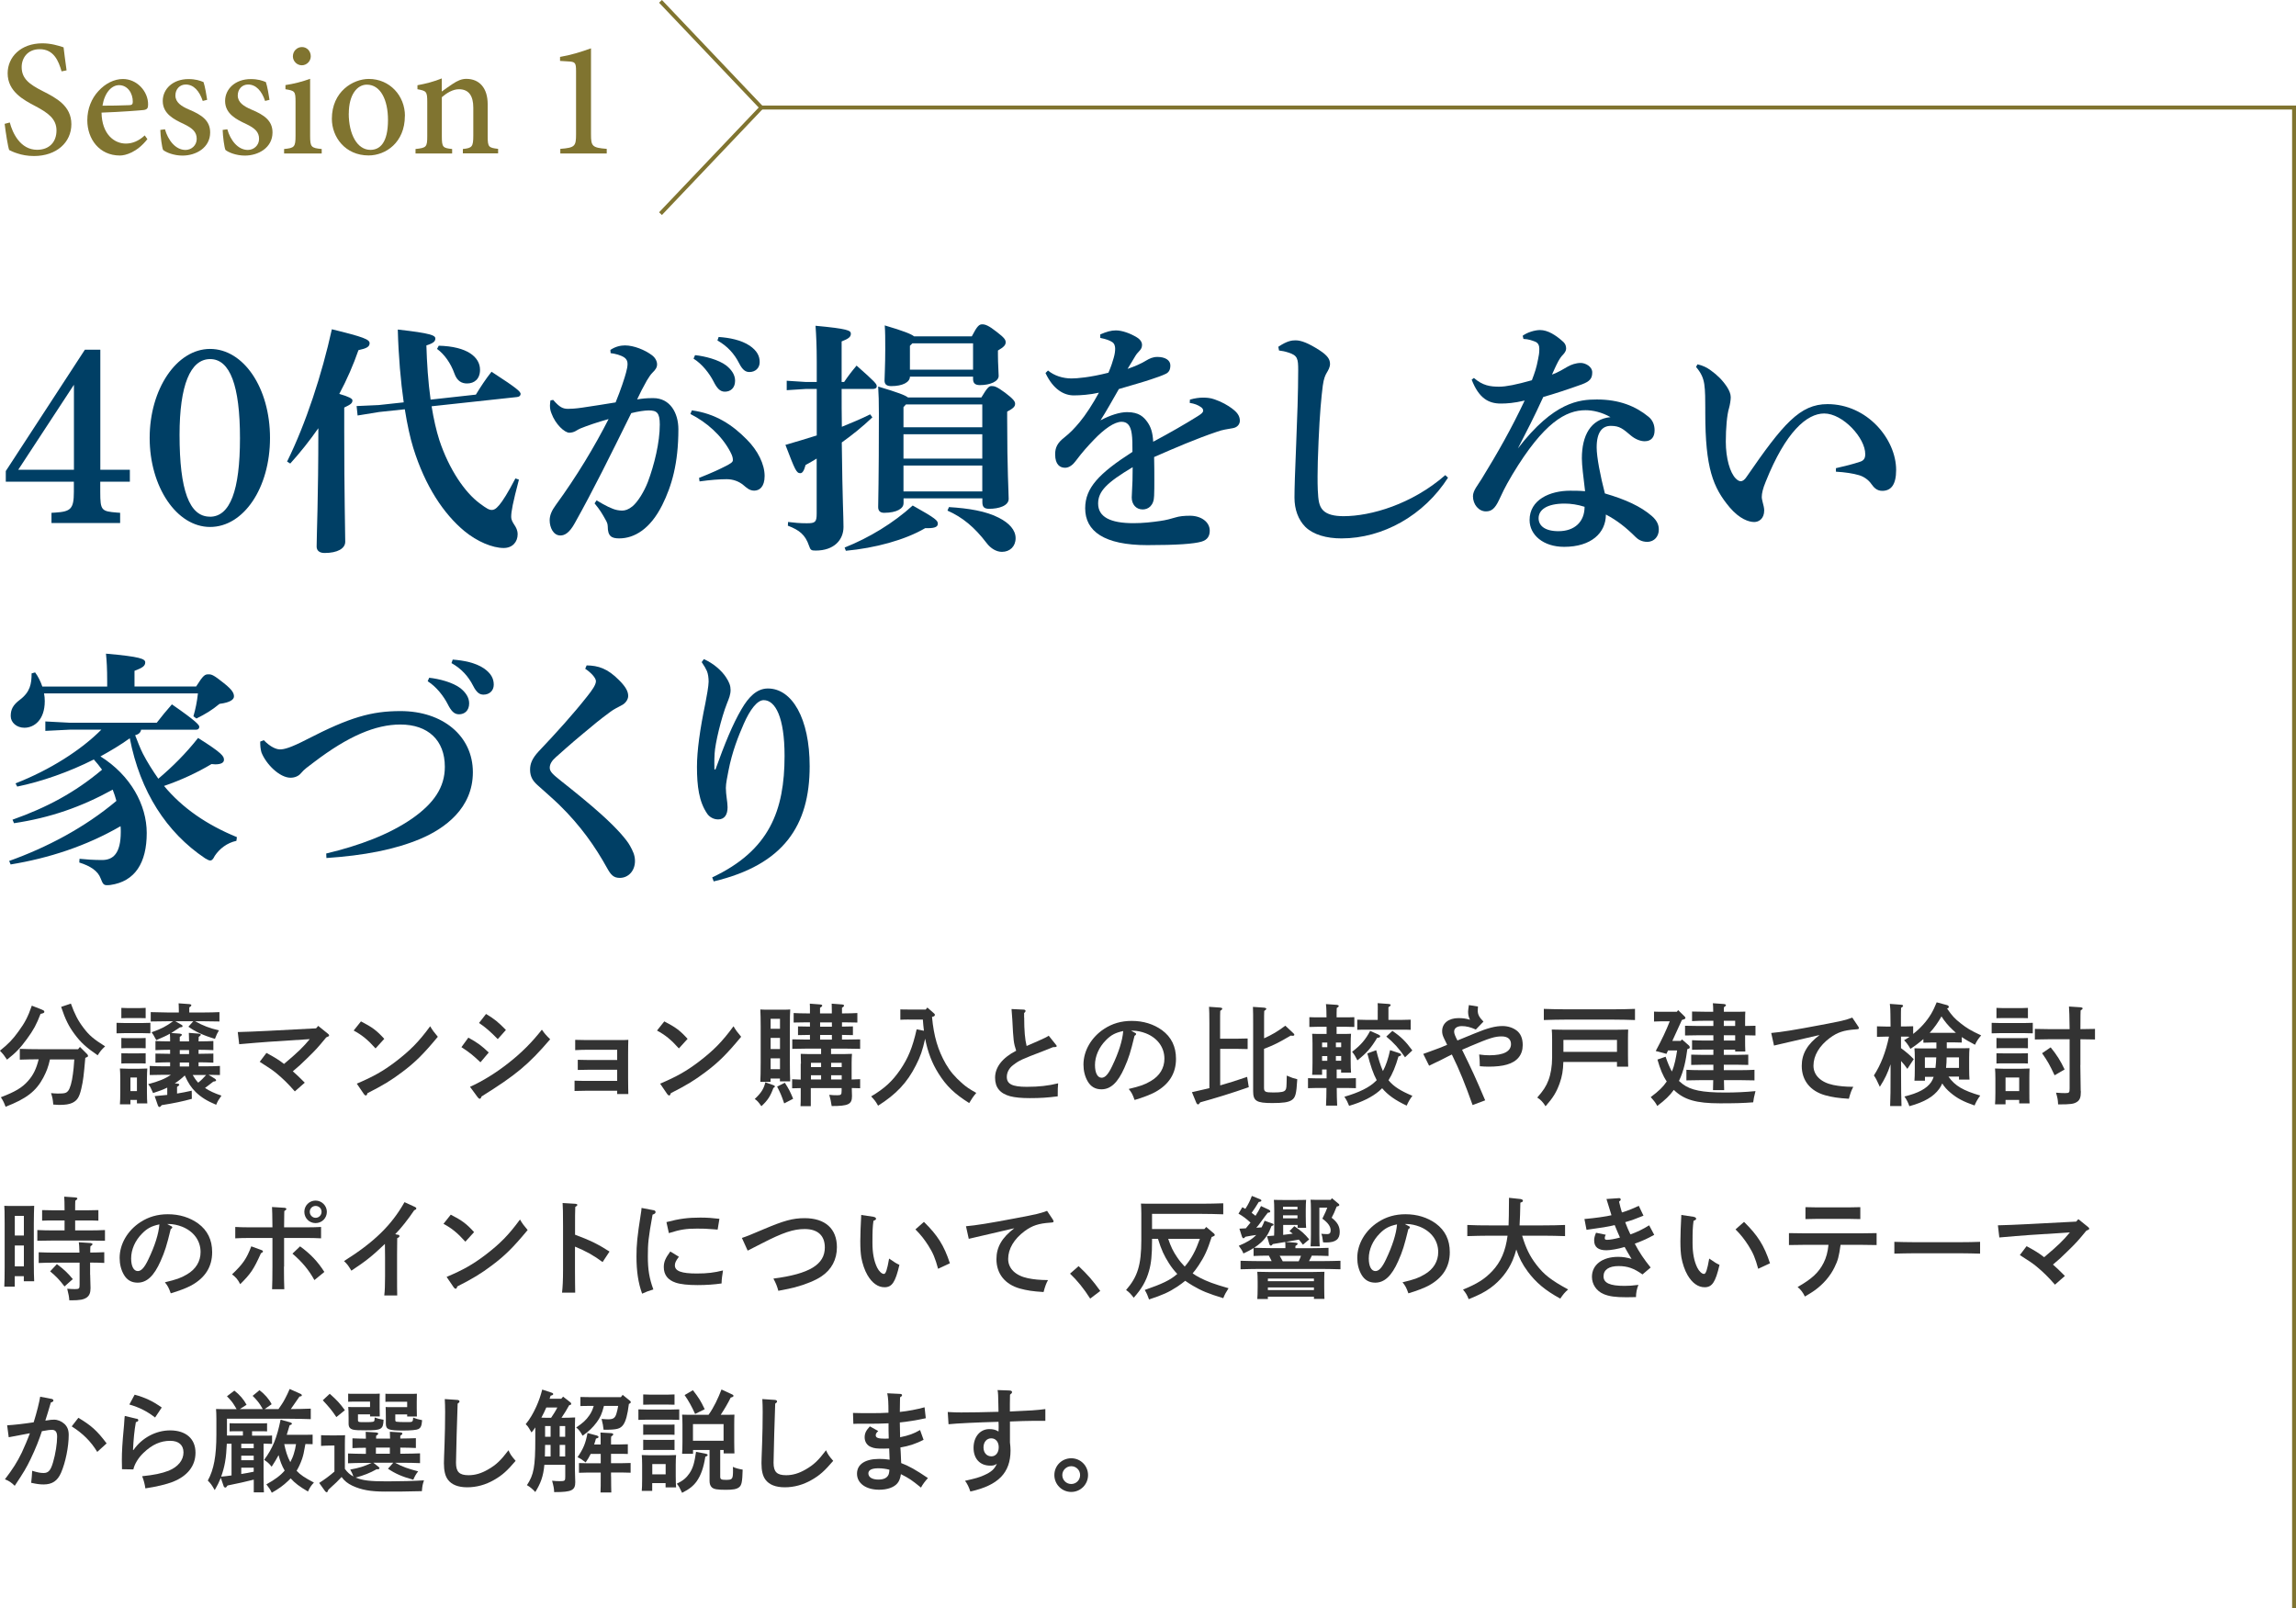 <?xml version="1.0" encoding="UTF-8"?>
<svg id="_レイヤー_2" data-name="レイヤー 2" xmlns="http://www.w3.org/2000/svg" viewBox="0 0 321.09 224.89">
  <defs>
    <style>
      .cls-1 {
        fill: none;
        stroke: #807430;
        stroke-miterlimit: 10;
        stroke-width: .55px;
      }

      .cls-2 {
        fill: #003f65;
      }

      .cls-3 {
        fill: #807430;
      }

      .cls-4 {
        fill: #333;
      }
    </style>
  </defs>
  <g id="_レイヤー_1-2" data-name="レイヤー 1">
    <g>
      <g>
        <path class="cls-3" d="m8.61,9.98c-.42-1.46-1.09-3.1-3.06-3.1-1.69,0-2.52,1.23-2.52,2.5,0,1.62,1.07,2.41,2.94,3.36,1.92.97,4.01,2.08,4.01,4.63s-2.08,4.45-5.23,4.45c-.93,0-1.69-.16-2.27-.35-.6-.18-.95-.37-1.2-.49-.18-.51-.49-2.48-.63-3.66l.72-.19c.37,1.44,1.46,3.82,3.82,3.82,1.69,0,2.71-1.07,2.71-2.71s-1.23-2.48-2.96-3.4c-1.64-.86-3.87-2.04-3.87-4.59,0-2.27,1.83-4.19,4.86-4.19,1.16,0,2.18.3,2.96.56.09.83.23,1.76.42,3.22l-.69.14Z"/>
        <path class="cls-3" d="m20.61,19.46c-1.46,1.87-3.08,2.29-3.84,2.29-2.89,0-4.56-2.32-4.56-4.93,0-1.62.6-3.06,1.55-4.08.97-1.07,2.22-1.69,3.43-1.69,1.97,0,3.54,1.74,3.52,3.57,0,.46-.09.67-.56.76-.37.05-3.27.28-5.95.37.05,3.03,1.78,4.33,3.4,4.33.93,0,1.81-.37,2.64-1.14l.37.51Zm-6.28-4.68c1.23,0,2.43-.02,3.71-.07.39,0,.53-.12.53-.46.02-1.2-.72-2.34-1.92-2.34-1.02,0-2.01,1-2.32,2.87Z"/>
        <path class="cls-3" d="m28.35,14.11c-.46-1.37-1.25-2.29-2.38-2.29-.83,0-1.44.65-1.44,1.53,0,.97.83,1.51,1.9,1.97,1.78.74,2.96,1.55,2.96,3.2,0,2.15-1.99,3.24-3.87,3.24-1.2,0-2.29-.44-2.71-.79-.16-.32-.37-1.92-.39-2.8l.65-.09c.42,1.5,1.46,2.89,2.87,2.89.83,0,1.57-.63,1.57-1.55,0-.97-.6-1.5-1.81-2.08-1.34-.63-2.94-1.41-2.94-3.22,0-1.67,1.41-3.06,3.59-3.06,1,0,1.62.21,2.11.42.19.51.44,1.95.51,2.48l-.63.16Z"/>
        <path class="cls-3" d="m37.07,14.11c-.46-1.37-1.25-2.29-2.38-2.29-.83,0-1.44.65-1.44,1.53,0,.97.83,1.51,1.9,1.97,1.78.74,2.96,1.55,2.96,3.2,0,2.15-1.99,3.24-3.87,3.24-1.2,0-2.29-.44-2.71-.79-.16-.32-.37-1.92-.39-2.8l.65-.09c.42,1.5,1.46,2.89,2.87,2.89.83,0,1.57-.63,1.57-1.55,0-.97-.6-1.5-1.81-2.08-1.34-.63-2.94-1.41-2.94-3.22,0-1.67,1.41-3.06,3.59-3.06,1,0,1.62.21,2.11.42.19.51.44,1.95.51,2.48l-.63.16Z"/>
        <path class="cls-3" d="m39.73,21.47v-.63c1.44-.14,1.6-.28,1.6-1.85v-4.75c0-1.46-.09-1.55-1.41-1.76v-.58c1.2-.18,2.39-.49,3.45-.88v7.97c0,1.57.14,1.71,1.62,1.85v.63h-5.26Zm1.23-13.59c0-.74.58-1.3,1.27-1.3s1.23.56,1.23,1.3c0,.67-.56,1.25-1.25,1.25s-1.25-.58-1.25-1.25Z"/>
        <path class="cls-3" d="m56.62,16.21c0,3.75-2.71,5.53-5.07,5.53-3.27,0-5.14-2.57-5.14-5.12,0-3.82,2.96-5.58,5.17-5.58,2.92,0,5.05,2.34,5.05,5.17Zm-7.85-.35c0,2.92,1.18,5.1,3.03,5.1,1.32,0,2.46-.97,2.46-4.19,0-2.8-1.04-4.93-2.96-4.93-1.34,0-2.52,1.39-2.52,4.03Z"/>
        <path class="cls-3" d="m64.73,21.47v-.63c1.3-.14,1.46-.3,1.46-1.92v-3.87c0-1.6-.6-2.57-2.01-2.57-.86,0-1.71.53-2.39,1.11v5.47c0,1.55.14,1.64,1.44,1.78v.63h-5.12v-.63c1.53-.16,1.64-.28,1.64-1.81v-4.79c0-1.46-.14-1.53-1.37-1.76v-.56c1.16-.21,2.32-.51,3.4-.95v1.83c.46-.32.95-.7,1.53-1.07.67-.44,1.23-.7,1.9-.7,1.85,0,2.99,1.3,2.99,3.54v4.47c0,1.55.14,1.62,1.46,1.78v.63h-4.93Z"/>
        <path class="cls-3" d="m78.36,21.47v-.65c2.04-.16,2.2-.37,2.2-2.04v-8.82c0-1.2-.12-1.32-1.11-1.37l-1.13-.07v-.56c1.48-.25,2.92-.69,4.33-1.2v12.02c0,1.67.16,1.88,2.2,2.04v.65h-6.48Z"/>
      </g>
      <g>
        <path class="cls-2" d="m14.02,65.7h4.14v1.67h-4.14v1.43c0,2.61.17,2.71,2.36,2.89l.42.03v1.43H7.2v-1.43l.52-.03c2.16-.14,2.61-.49,2.61-2.89v-1.43H.81v-1.49l11.06-16.97h2.16v16.79Zm-11.47,0h7.79v-11.89l-7.79,11.89Z"/>
        <path class="cls-2" d="m29.38,48.8c4.69,0,8.38,5.46,8.38,12.45s-3.69,12.45-8.38,12.45-8.45-5.63-8.45-12.45,3.76-12.45,8.45-12.45Zm-.03,23.47c2.82,0,4.21-3.65,4.21-10.99s-1.39-11.06-4.17-11.06-4.28,3.68-4.28,10.6c0,7.72,1.36,11.44,4.24,11.44Z"/>
        <path class="cls-2" d="m40.15,64.55c2.64-5.35,4.87-12.2,6.26-18.5,4.45,1.08,5.28,1.43,5.28,1.95,0,.49-.42.73-1.56.97-.7,2.02-1.6,4.1-2.68,6.12,1.32.38,1.84.66,1.84.9,0,.42-.28.59-1.15,1.01v3.3c0,8.86.14,14.18.14,15.47,0,.94-1.08,1.57-2.89,1.57-.73,0-1.11-.35-1.11-.9,0-1.39.24-6.88.24-16.24v-.31c-1.22,1.74-2.54,3.41-3.93,4.94l-.45-.28Zm16.31-8.27c-.42-2.92-.73-6.43-.83-10.19,4.69.52,5.25.83,5.25,1.25,0,.35-.17.63-1.25.97.07,2.43.24,5.11.59,7.58l6.33-.7c.66-1.08,1.36-2.16,2.19-3.2,3.86,2.5,4,2.78,4.07,3.09,0,.24-.17.42-.52.45l-11.93,1.29c.28,1.77.66,3.41,1.08,4.73,1.36,4.1,3.58,7.34,5.67,8.87.94.7,1.29.9,1.67.9.49,0,1.18-.35,3.3-4.41l.49.17c-.87,3.3-1.08,4.48-1.08,5.18,0,.97.9,1.29.9,2.47,0,1.04-.7,1.91-1.95,1.91-1.57,0-3.72-.9-5.49-2.36-2.89-2.4-5.49-6.26-7.16-11.65-.42-1.36-.83-3.2-1.18-5.39l-3.58.38-3.02.49-.14-1.32,3.09-.14,3.51-.38Zm4.9-7.93c4,.1,5.77,1.6,5.77,3.37,0,1.29-.8,1.91-1.81,1.91-.73,0-1.39-.31-1.77-1.39-.52-1.46-1.42-2.71-2.43-3.44l.24-.45Z"/>
        <path class="cls-2" d="m83.43,69.98c1.22.73,2.16,1.22,2.89,1.36.24.04.45.07.66.07.45,0,.9-.14,1.46-.59.76-.63,1.63-2.05,2.16-3.41.9-2.4,1.67-5.53,1.67-8.03,0-1.67-.42-1.98-1.56-1.98-.52,0-1.5.14-2.43.38-2.99,6.05-5.28,10.71-7.89,15.37-.76,1.39-1.43,1.74-2.02,1.74-1.01,0-1.5-1.15-1.5-2.12,0-.69.28-1.36.87-2.16,2.92-4,5.42-8.17,7.37-12-1.63.45-3.02.94-3.96,1.32-.24.1-.45.24-.7.38-.17.1-.52.21-.83.21-.66,0-1.95-1.18-2.5-2.71-.14-.35-.21-.66-.21-1.08,0-.21.03-.45.07-.73l.38-.07c.9,1.04,1.36,1.25,2.09,1.25.38,0,1.04-.03,1.98-.17,1.67-.24,3.16-.49,4.66-.73.73-1.77,1.29-3.51,1.46-4.17.14-.49.21-.9.21-1.22,0-.38-.14-.66-.42-.87-.49-.35-1.32-.56-1.95-.63l-.03-.45c.73-.49,1.46-.63,2.05-.63,1.22,0,2.78.63,3.75,1.36.52.38.73.9.73,1.29,0,.45-.24.77-.66,1.18-.24.24-.45.56-.77,1.08-.59,1.04-.9,1.67-1.36,2.64.7-.11,1.22-.18,2.26-.18,2.36,0,3.51,2.09,3.51,4.35,0,4.8-.94,7.96-2.26,10.61-1.67,3.34-3.89,4.66-6.02,4.66-1.08,0-1.6-.31-1.6-1.7,0-.42-.21-.73-.38-1.04-.35-.63-.7-1.25-1.46-2.16l.28-.42Zm13.32-12.59c3.3.45,5.67,2.02,7.68,4.07,1.57,1.57,2.5,3.48,2.5,5.11,0,1.53-.73,2.05-1.46,2.05-.66,0-1.08-.42-1.49-.76-.66-.56-1.5-.84-2.36-.84-1.01,0-2.26.1-3.79.31l-.07-.49c1.77-.7,2.89-1.22,3.76-1.67.59-.31.97-.52.97-.8,0-.31-.03-.56-.38-1.22-1.22-2.29-3.3-4.1-5.56-5.25l.21-.52Zm.45-7.72c1.36.14,3.3.63,4.38,1.46.73.59,1.22,1.29,1.22,2.12,0,1.01-.63,1.53-1.43,1.53-.69,0-1.11-.49-1.6-1.46-.56-1.08-1.56-2.4-2.78-3.16l.21-.49Zm3.3-2.54c1.5.1,3.16.42,4.35,1.22,1.01.7,1.39,1.43,1.39,2.29s-.63,1.39-1.43,1.39c-.49,0-.94-.21-1.46-1.25-.66-1.29-1.6-2.36-3.02-3.16l.17-.49Z"/>
        <path class="cls-2" d="m114.22,64.13c-.52.31-1.04.63-1.56.9-.21.8-.45,1.15-.73,1.15-.56,0-.73-.42-2.09-3.96,1.46-.42,2.95-.87,4.38-1.32v-6.5h-1.56l-2.64.17v-1.32l2.64.17h1.56v-2.89c0-1.98-.07-3.58-.17-4.97,4.52.42,4.94.66,4.94,1.11s-.31.7-1.29,1.08v5.67h.35c.52-.77,1.04-1.46,1.74-2.29,2.64,2.33,2.82,2.57,2.82,2.89,0,.25-.21.38-.56.38h-4.35c0,1.77,0,3.51.03,5.29,1.36-.56,2.71-1.11,3.96-1.74l.31.42c-1.39,1.32-2.82,2.47-4.28,3.51.1,8.48.24,10.26.24,11.82,0,1.81-1.32,3.3-3.89,3.3-.63,0-.73-.07-.94-.7-.52-1.5-1.32-2.16-2.95-2.78l.03-.52c.94.11,1.6.18,2.61.18,1.18,0,1.39-.14,1.39-1.36v-7.68Zm3.89,12.45c3.44-1.36,6.85-3.44,9.53-5.88,3.3,1.84,3.51,2.12,3.51,2.54,0,.35-.24.63-1.39.63h-.38c-2.85,1.67-7.02,2.78-11.09,3.16l-.17-.45Zm8.24-6.15c0,.66-.9,1.29-2.71,1.29-.56,0-.83-.28-.83-.8,0-.8.1-3.61.1-13.07,0-1.6-.03-2.78-.1-3.79,2.78.83,3.79,1.22,4.17,1.53h10.26c.83-1.39,1.08-1.6,1.42-1.6.42,0,.73.07,1.91.94,1.15.87,1.39,1.22,1.39,1.53,0,.38-.21.63-1.11,1.11v.97c0,7.3.21,10.26.21,11.23s-1.39,1.39-2.71,1.39c-.7,0-.97-.24-.97-.94v-.52h-11.02v.73Zm9.56-23.4c.77-1.49,1.04-1.67,1.46-1.67s.9.17,2.05,1.08c1.04.8,1.22,1.08,1.22,1.43,0,.38-.24.66-1.08,1.15v.63c0,1.25.1,2.36.1,2.92,0,.77-1.18,1.29-2.61,1.29-.66,0-.97-.24-.97-.87v-.31h-8.83c0,.77-1.01,1.32-2.61,1.32-.63,0-.94-.24-.94-.77s.1-2.09.1-4.38c0-1.6,0-2.33-.07-3.34,2.71.8,3.72,1.22,4.1,1.53h8.07Zm1.46,12.73v-3.2h-10.67l-.35.38v2.82h11.02Zm-11.02,4.38h11.02v-3.41h-11.02v3.41Zm0,4.59h11.02v-3.62h-11.02v3.62Zm1.25-20.72l-.35.35v3.34h8.83v-3.68h-8.48Zm5.11,22.91c2.75.17,5.18.56,6.99,1.5,1.43.73,2.33,1.7,2.33,2.85s-.8,1.91-1.91,1.91c-.76,0-1.56-.45-2.16-1.25-1.67-2.19-3.34-3.58-5.46-4.52l.21-.49Z"/>
        <path class="cls-2" d="m166.4,55.89c.73-.21,1.36-.28,1.81-.28.52,0,1.04.03,1.63.24,1.04.35,1.91.87,2.47,1.29.59.45,1.08.94,1.08,1.7,0,.52-.38.94-.97,1.04-.83.14-1.5.24-2.19.49-2.99,1.01-5.88,2.26-8.83,3.55.03,1.15.03,2.23.03,3.13s0,1.7-.03,2.29c-.03,1.39-.83,1.91-1.6,1.91-.94,0-1.53-.73-1.53-1.67,0-.14.03-.59.03-.69.07-1.32.1-1.95.1-3.55-3.62,2.16-4.83,3.37-4.83,5.08,0,1.88,1.7,2.75,4.94,2.75,1.36,0,2.57-.14,3.75-.31.8-.11,1.53-.31,2.12-.49.56-.17,1.18-.24,2.05-.24,1.5,0,2.75.84,2.75,2.09,0,.73-.31,1.29-1.15,1.53-1.04.31-3.41.49-7.58.49-6.05,0-8.69-1.95-8.69-5.15,0-2.85,1.91-4.87,6.61-7.89,0-1.04,0-1.88-.1-2.54-.17-1.22-.66-1.67-1.42-1.67-1.01,0-2.43,1.01-3.86,2.5-.87.91-1.57,1.67-2.54,2.96-.38.52-.9.97-1.5.97-.7,0-1.39-.42-1.39-1.88,0-.94.31-1.6,1.29-2.36.83-.66,1.39-1.25,2.12-2.12.87-1.04,1.88-2.61,2.71-4.14-1.22.28-2.61.38-3.51.38-1.39,0-2.89-.84-3.96-3.13l.35-.35c.87.73,2.09,1.11,3.3,1.11.73,0,2.57-.14,5.15-.8.42-.97.59-1.57.73-2.05.17-.59.21-.97.21-1.32,0-.28-.07-.73-.45-.94-.35-.21-.73-.38-1.63-.56v-.49c.9-.38,1.5-.56,2.19-.56.87,0,2.02.42,2.92.97.63.38.73.83.73,1.04,0,.31-.1.56-.28.76-.21.24-.49.52-.63.77-.31.49-.73,1.22-1.11,1.84,1.01-.35,1.81-.69,2.57-1.15.52-.31.97-.52,1.6-.52,1.08,0,1.81.45,1.81,1.18,0,.63-.21.97-.63,1.18-.66.31-1.22.49-2.05.77-1.11.38-2.64.8-4.52,1.36-.94,1.63-1.74,3.09-2.57,4.38,1.36-.73,2.71-1.15,3.72-1.15,1.7,0,2.33.7,2.82,1.36.52.73.76,1.5.83,2.78,2.29-1.22,4.52-2.5,6.19-3.55.45-.28.8-.52.8-.8,0-.21-.14-.38-.31-.49-.38-.28-.9-.49-1.57-.59l.03-.49Z"/>
        <path class="cls-2" d="m202.52,66.78c-3.37,5.29-9.11,8.52-14.92,8.52-2.09,0-3.93-.52-5.04-1.6-1.01-1.01-1.53-2.47-1.53-4.1,0-1.18.07-3.61.24-7.54.14-3.37.28-7.3.28-10.26,0-1.63-.07-2.09-1.39-2.5-.52-.17-.8-.21-1.29-.28l-.1-.52c1.29-.87,1.95-.9,2.43-.9.76,0,1.77.38,3.34,1.39,1.11.73,1.46,1.25,1.46,1.91,0,.45-.24.87-.45,1.22-.21.35-.42.8-.56,1.81-.21,1.67-.42,3.86-.59,7.72-.1,2.26-.14,3.76-.14,4.94,0,.73,0,1.36.03,1.95.07,1.46.17,2.26.76,2.85.56.56,1.53.8,2.85.8,3.82,0,9.56-1.67,14.22-5.74l.38.35Z"/>
        <path class="cls-2" d="m212.94,46.96c.59-.45,1.67-.8,2.43-.8,1.08,0,2.19.69,3.27,1.67.28.28.38.56.38.94,0,.28-.21.59-.38.77-.31.31-.52.63-.73,1.01-.42.8-.59,1.25-.87,1.84.87-.31,1.6-.77,2.19-1.11.49-.28,1.15-.52,1.84-.52.63,0,1.6.49,1.6,1.32s-.31,1.25-1.43,1.67c-1.95.7-3.82,1.32-5.42,1.77-1.32,2.89-2.23,4.62-3.55,7.2,5.04-6.54,8.59-6.85,11.06-6.85,3.13,0,5.42.94,7.23,2.43.63.52.83,1.22.83,1.88,0,.9-.42,1.53-1.39,1.53-.59,0-1.29-.28-1.88-.76-1.15-.97-1.6-1.39-2.85-1.39-1.15,0-1.98.8-1.98,3.02,0,1.36.52,4,1.15,6.43,2.89.84,5.01,1.81,6.57,3.16.83.73.97,1.36.97,1.91,0,.9-.59,1.7-1.63,1.7-.77,0-1.29-.35-1.6-.66-1.36-1.36-2.64-2.36-4.17-3.16,0,2.57-2.05,4.52-5.84,4.52-2.92,0-4.83-1.67-4.83-3.75,0-2.85,2.85-4.1,5.67-4.1.59,0,1.32,0,2.09.07-.24-2.05-.45-3.61-.45-4.59,0-3.2,1.22-5.49,4-5.77-1.22-.7-2.5-.97-3.48-.97-2.75,0-5.84,1.7-10.22,8.97-1.18,1.98-1.46,2.71-1.88,3.58-.59,1.25-1.08,1.6-1.84,1.6-1.01,0-1.81-.97-1.81-2.12,0-.8.7-1.57,1.22-2.43,2.26-3.68,4.14-6.99,6.01-10.95-1.46.35-2.5.42-3.34.42-1.7,0-3.06-.73-4.07-3.34l.31-.24c1.25,1.08,2.29,1.22,3.55,1.22.94,0,2.36-.28,4.56-.9.42-1.11.63-1.7.87-2.96.1-.49.17-.83.17-1.43,0-.45-.14-.83-.59-1.01-.38-.14-.87-.35-1.63-.38l-.1-.42Zm2.23,25.52c0,1.01.83,1.81,2.78,1.81,2.26,0,3.65-1.32,3.65-3.41-.94-.31-1.95-.45-2.78-.45-2.5,0-3.65.87-3.65,2.05Z"/>
        <path class="cls-2" d="m237.41,50.96c.69.14,1.32.45,1.88.87.87.63,1.56,1.29,2.23,2.29.31.49.52.97.52,1.43,0,.38-.1,1.04-.24,1.53-.28.9-.45,2.78-.45,4.69,0,2.33.59,4.35,1.39,5.15.28.28.49.38.7.38.28,0,.56-.21.83-.63,5.08-7.37,7.44-10.15,11.3-10.15,5.56,0,9.6,4.9,9.6,9.21,0,2.05-.7,2.92-1.95,2.92-.76,0-1.18-.49-1.5-.94-.45-.66-1.15-1.08-1.74-1.25-.8-.24-1.95-.42-3.23-.49v-.49c1.25-.28,2.36-.56,3.41-.91.52-.17.69-.52.69-1.04.03-2.26-3.13-5.7-5.74-5.7-2.43,0-5.39,2.57-8.17,9.52-.42,1.01-.56,1.67-.56,2.16,0,.24.07.45.1.62.14.52.24.94.24,1.25,0,1.18-.76,1.63-1.39,1.63-.76,0-2.05-.42-3.44-2.05-2.33-2.78-3.41-5.49-3.41-13.21v-.73c0-.97,0-2.4-.14-3.3-.14-.87-.42-1.53-1.15-2.4l.21-.38Z"/>
        <path class="cls-2" d="m1.26,120.42c5.25-1.88,10.57-4.66,15.02-8.41-.14-.52-.31-1.04-.52-1.57-4.42,2.43-8.73,3.93-13.8,4.69l-.21-.49c4.8-1.7,8.76-3.82,12.52-6.99-.35-.49-.73-.97-1.15-1.43-3.44,1.74-7.3,3.09-10.71,3.79l-.24-.45c4.83-1.88,9.21-4.69,12-7.51h-4.42l-3.41.17v-1.32l3.41.18h12.17c.7-.91,1.39-1.74,2.12-2.57,3.41,2.36,3.83,2.89,3.83,3.13s-.14.42-.49.42h-7.65c-.07.45-.42.66-.83.77.35.87.66,1.74,1.08,2.57.63,1.22,1.36,2.36,2.16,3.51,1.98-1.67,3.83-3.51,5.56-5.7,3.44,2.16,3.62,2.57,3.62,3.06,0,.38-.38.63-1.22.63-.17,0-.35-.04-.52-.04-1.98,1.18-4.21,2.23-6.64,3.06,2.57,3.09,5.95,5.42,10.19,7.16l-.07.52c-1.32.28-2.36,1.11-3.02,2.09-.24.49-.42.66-.63.66-.17,0-.38-.1-.73-.31-5.39-3.61-9.08-9.32-10.53-16.79-1.29.94-2.71,1.77-4.1,2.54,4.21,2.64,6.47,6.78,6.47,10.71,0,4.17-1.63,6.78-5.08,7.27-.21.03-.38.03-.49.03-.49,0-.59-.24-.87-.94-.38-1.04-1.42-1.74-2.99-2.23l.03-.52c1.04.1,1.95.17,3.16.17,1.53,0,2.61-.9,2.61-3.93,0-.28,0-.52-.03-.8-4.8,2.78-10.05,4.48-15.37,5.35l-.21-.49Zm13.73-24.41v-.66c0-1.91-.07-2.92-.17-3.93,4.8.42,5.49.73,5.49,1.22,0,.52-.42.77-1.5,1.18v2.19h8.62c1.01-1.6,1.22-1.7,1.74-1.7.45,0,.73.11,2.16,1.25,1.22.97,1.39,1.43,1.39,1.84,0,.38-.42.84-2.02,1.04-1.11.91-1.91,1.39-3.23,2.05l-.42-.31c.31-1.11.49-1.95.63-3.2H6.16c.07.35.1.73.1,1.08,0,2.64-1.49,3.72-2.85,3.72-1.08,0-1.91-.73-1.91-1.63s.28-1.53,1.29-2.29c1.43-1.08,1.63-2.23,1.63-3.68l.49-.14c.42.56.76,1.25,1.01,1.98h9.07Z"/>
        <path class="cls-2" d="m36.89,103.52c.97,1.01,1.81,1.29,2.26,1.29.59,0,1.46-.21,3.82-1.43,5.94-3.06,8.97-3.93,13.04-3.93,5.91,0,10.12,3.48,10.12,8.55s-3.96,7.89-7.34,9.32c-3.55,1.5-7.89,2.33-13.14,2.68l-.03-.63c4.66-1.11,8.83-2.68,12.03-4.9,3.02-2.12,4.56-4.35,4.56-7.23,0-3.72-2.36-5.91-6.22-5.91-3.48,0-7.3,1.63-12.06,5.25-.87.66-1.39,1.01-1.84,1.56-.31.38-.83.63-1.46.63-1.53,0-3.44-1.91-4.07-3.55-.14-.49-.17-.97-.17-1.5l.52-.21Zm23.12-8.73c1.36.14,3.3.63,4.38,1.46.73.59,1.22,1.29,1.22,2.12,0,1.01-.63,1.53-1.42,1.53-.7,0-1.11-.49-1.6-1.46-.56-1.08-1.56-2.4-2.78-3.16l.21-.49Zm3.3-2.54c1.49.11,3.16.42,4.35,1.22,1.01.7,1.39,1.43,1.39,2.29s-.63,1.39-1.43,1.39c-.49,0-.94-.21-1.46-1.25-.66-1.29-1.6-2.36-3.02-3.16l.17-.49Z"/>
        <path class="cls-2" d="m82.04,93.06c1.63.03,2.92.42,4.56,2.09.97.97,1.25,1.6,1.25,2.19,0,.49-.38,1.01-.83,1.25-.59.31-1.22.63-1.63.94-1.6,1.18-2.26,1.74-3.79,3.02-2.02,1.67-3.02,2.61-3.89,3.37-.56.49-.83.97-.83,1.46,0,.56.49.97,1.63,1.88,1.98,1.57,3.86,3.09,5.53,4.59,2.29,2.05,3.62,3.62,4.07,4.45.38.7.69,1.29.69,2.12,0,1.39-.94,2.36-2.12,2.36-.87,0-1.25-.42-1.77-1.36-1.67-3.02-3.72-5.95-6.71-8.87-1.01-.97-1.95-1.77-2.99-2.71-.63-.56-1.08-1.15-1.08-2.19,0-.83.28-1.56,1.18-2.54,2.57-2.71,4.83-5.21,6.81-7.72.7-.87,1.22-1.63,1.22-2.12,0-.45-.66-1.18-1.5-1.74l.21-.49Z"/>
        <path class="cls-2" d="m98.45,92.19c1.32.59,2.43,1.56,3.06,2.5.49.73.66,1.25.66,1.81,0,.66-.24,1.22-.49,1.84-.83,2.09-1.67,5.67-1.74,7.02-.07,1.11-.03,1.74-.03,2.23l.14.04c1.29-3.58,2.4-6.33,3.65-8.45.97-1.67,2.12-2.89,3.69-2.89,3.37,0,5.84,4.17,5.84,10.88,0,8.27-3.62,13.77-13.42,16.1l-.21-.56c8-3.76,10.12-9.35,10.12-17,0-5.39-1.29-7.79-2.92-7.79-.9,0-1.91,1.32-2.78,3.3-.73,1.67-1.63,3.86-2.16,6.64-.14.77-.35,1.7-.35,2.33,0,.97.24,1.98.24,2.71,0,1.04-.42,1.7-1.32,1.7-.69,0-1.25-.38-1.53-.8-1.15-1.67-1.43-3.86-1.43-6.57,0-2.23.42-5.25,1.18-8.9.17-.87.45-2.4.45-2.99,0-.52-.07-1.08-.24-1.49-.14-.31-.35-.7-.73-1.25l.31-.42Z"/>
      </g>
      <polyline class="cls-1" points="106.48 15.04 320.82 15.04 320.82 224.89"/>
      <polyline class="cls-1" points="92.37 29.88 106.48 15.04 92.37 .19"/>
      <g>
        <path class="cls-4" d="m5.91,141.23c.2.08.29.15.29.28,0,.14-.11.2-.53.29-.56,1.47-1,2.28-1.9,3.5-.91,1.25-1.54,1.93-2.79,2.9-.42-.63-.49-.72-.99-1.25,1.17-.94,1.78-1.56,2.59-2.69.91-1.24,1.33-2.05,1.87-3.61l1.45.57Zm1.08,6.92c-.23,1.05-.48,1.7-.93,2.56-1.02,1.91-2.36,2.95-5.28,4.08-.19-.52-.32-.82-.66-1.33,2.01-.77,2.98-1.34,3.81-2.29.73-.82,1.14-1.67,1.48-3.02-.8,0-2.01.03-2.64.05v-1.51c.66.03,1.98.05,2.78.05h5.37l.26-.32.99.99c.09.09.14.17.14.26,0,.11-.06.15-.26.23l-.12.05c-.22,2.5-.29,3.16-.56,4.31-.28,1.19-.56,1.64-1.25,1.98-.43.2-.96.29-1.87.29-.18,0-.45-.02-.8-.05-.06-.72-.11-.97-.31-1.6.17.02.65.06.93.06.99,0,1.2-.06,1.47-.39.26-.34.51-1.16.66-2.36.08-.54.12-1.03.19-2.02h-3.4Zm2.92-7.8c.53,1.47.99,2.39,1.79,3.43.77,1.02,1.37,1.53,3,2.56-.53.49-.65.65-1.04,1.25-1.61-1.1-2.38-1.81-3.21-2.93-.83-1.11-1.31-2.07-1.9-3.84l1.36-.46Z"/>
        <path class="cls-4" d="m21.03,144.52c-.32-.02-.8-.03-1.22-.03h-2.27c-.42,0-.91.02-1.24.03v-1.47c.34.02.9.03,1.24.03h2.27c.32,0,.88-.02,1.22-.03v1.47Zm-2.79,9.93h-1.47c.03-.35.05-.88.05-1.64v-2.01c0-.48-.02-1.08-.05-1.36.36.02.68.03,1.13.03h1.59c.45,0,.77-.02,1.11-.03-.02.28-.05.88-.05,1.36v1.91c0,.73.02,1.25.05,1.61h-1.45v-.49h-.91v.62Zm1.2-12.07h-1.54l-.93.02v-1.44c.23.02.63.03.93.03h1.54c.31,0,.69-.02.93-.03v1.44l-.93-.02Zm.93,4.23c-.23-.02-.62-.02-.93-.02h-1.54c-.29,0-.69,0-.93.02v-1.44c.23.02.63.02.93.02h1.54c.31,0,.69,0,.93-.02v1.44Zm0,2.13c-.23-.02-.62-.02-.93-.02h-1.54c-.29,0-.69,0-.93.02v-1.44c.23.02.63.02.93.02h1.54c.31,0,.69,0,.93-.02v1.44Zm-1.22,1.96h-.91v1.9h.91v-1.9Zm10.93.2c.11.06.14.11.14.18,0,.11-.08.15-.39.19-.34.25-.88.71-1.16.89.62.42,1.37.76,2.3,1.07-.43.62-.51.74-.74,1.28-1.27-.53-2.1-1.04-2.86-1.78-.62-.62-1.02-1.2-1.53-2.32-.43.42-.91.79-1.4,1.11l.35.03c.19.02.28.06.28.15s-.09.17-.31.31v.93c.65-.11,1.33-.23,2.05-.4l.02,1.14c-1.22.34-2.53.62-4.21.88-.15.2-.23.26-.34.26-.08,0-.15-.08-.2-.22l-.45-1.3c.62-.05,1.19-.11,1.76-.17v-1.02c-.57.28-1.22.52-1.98.76-.37-.83-.37-.85-.69-1.24,1.5-.4,2.38-.76,3.18-1.31h-1.11c-.51,0-1.37.02-1.85.03v-1.27c.46.03,1.25.05,1.85.05h1v-.56h-.2c-.51,0-1.37.03-1.85.05v-1.27c.46.02,1.25.03,1.85.03h.2v-.56h-.2c-.51,0-1.37.02-1.85.05v-1.28c.46.03,1.25.05,1.85.05h.2c0-.35,0-.71-.03-1.07-.49.29-.91.46-1.9.9-.4-.74-.48-.86-.66-1.1,1.39-.49,2.01-.82,3-1.54h-.8c-.56,0-.86,0-2.32.03v-1.31c1.27.03,1.73.05,2.32.05h1.61v-.28c0-.43-.02-.77-.03-1l1.5.11c.18.02.28.08.28.15,0,.09-.08.18-.29.31v.71h2.07c.62,0,1.62-.02,2.15-.05v1.31c-.56-.02-1.56-.03-2.15-.03h-1.25c1.11.62,2.01.97,3.33,1.27-.23.4-.34.6-.56,1.19-1.57-.46-2.81-1.03-3.71-1.7l.68-.76h-2.5l.85.49c.11.06.15.11.15.19,0,.12-.05.14-.36.17-.54.35-.91.6-1.22.79l1.2.09c.17.02.28.06.28.15s-.08.18-.29.31v.62h1.3c0-.51-.02-.71-.03-1.19l1.39.11c.17.02.28.06.28.15s-.09.18-.29.31c-.02.25-.02.37-.02.62h.22c.6,0,1.39-.02,1.85-.05v1.28c-.48-.03-1.34-.05-1.85-.05h-.22v.56h.22c.6,0,1.39-.02,1.85-.03v1.27c-.48-.02-1.34-.05-1.85-.05h-.22v.56h1.14c.59,0,1.39-.02,1.85-.05v1.27c-.4-.02-1.08-.03-1.59-.03l.91.56Zm-4.94-4.04v.56h1.3v-.56h-1.3Zm1.3,2.3v-.56h-1.3v.56h1.3Zm.51,1.19c.22.39.46.74.77,1.07.4-.32.76-.68,1.1-1.07h-1.87Z"/>
        <path class="cls-4" d="m44.49,143.47l1.33,1.07c.15.12.2.18.2.26,0,.12-.05.15-.4.29-1.22,1.48-1.42,1.7-2.62,2.87-.94.93-1.24,1.19-2.05,1.87.53.46.88.8,1.67,1.59l-1.39,1.22c-.96-1.1-1.64-1.76-2.59-2.55-.57-.46-.91-.69-2.32-1.59l.94-1.24c1.16.62,1.71.96,2.46,1.54,1.95-1.64,2.7-2.38,3.6-3.47l-5.7.37c-.54.03-3.17.25-4.17.34l-.2-1.7c.89-.02,2.79-.09,4.25-.17l6.7-.35.31-.35Z"/>
        <path class="cls-4" d="m50.48,142.85c1.61.83,2.19,1.27,3.26,2.44l-1.22,1.34c-1.11-1.24-1.91-1.88-3.06-2.5l1.02-1.28Zm-.59,8.71c2.33-.99,3.66-1.74,5.42-3.07,2.05-1.57,3.26-2.79,4.85-4.96.31.54.57.88,1.07,1.47-2.04,2.46-3.18,3.58-4.99,4.94-1.51,1.14-2.66,1.84-4.85,2.95-.06.22-.12.32-.23.32-.08,0-.19-.08-.26-.18l-1-1.47Z"/>
        <path class="cls-4" d="m65.51,145.13c1.28.7,1.85,1.13,2.84,2.07l-1.16,1.37c-1.07-1-1.39-1.28-2.66-2.12l.97-1.33Zm.22,6.87c1.7-.76,3.66-1.96,5.42-3.36,1.81-1.42,3.27-2.9,4.63-4.63.4.56.54.73,1.16,1.34-3.04,3.55-4.79,5-9.6,8-.06.21-.14.32-.25.32-.08,0-.18-.08-.28-.2l-1.08-1.47Zm2.24-10.19c1.16.69,1.7,1.13,2.78,2.24l-1.14,1.28c-.96-.99-1.73-1.67-2.62-2.26l.99-1.27Z"/>
        <path class="cls-4" d="m86.31,146.82h-4.31c-.48,0-.99.02-1.56.05v-1.44c.4.02,1.02.03,1.56.03h4.74c.42,0,.74,0,1.13-.03-.02.54-.03,1.17-.03,2.05v3.27c0,1.01.02,1.67.03,2.26h-1.56v-.46h-4.4c-.42,0-1.08.02-1.56.03v-1.44c.31.02,1.39.03,1.56.03h4.4v-1.56h-3.95c-.48,0-1.03.02-1.56.03v-1.42c.45.02,1.31.03,1.56.03h3.95v-1.44Z"/>
        <path class="cls-4" d="m92.9,142.85c1.61.83,2.19,1.27,3.26,2.44l-1.22,1.34c-1.11-1.24-1.91-1.88-3.06-2.5l1.02-1.28Zm-.59,8.71c2.33-.99,3.66-1.74,5.42-3.07,2.05-1.57,3.26-2.79,4.85-4.96.31.54.57.88,1.07,1.47-2.04,2.46-3.18,3.58-4.99,4.94-1.51,1.14-2.66,1.84-4.85,2.95-.06.22-.12.32-.23.32-.08,0-.18-.08-.26-.18l-1-1.47Z"/>
        <path class="cls-4" d="m108.22,151.8c.11.03.14.08.14.15,0,.06-.03.11-.09.14l-.11.06c-.42,1.16-.8,1.75-1.68,2.56-.45-.62-.54-.73-.93-1.01.88-.82,1.27-1.42,1.48-2.33l1.19.42Zm-.45-.49h-1.44c.03-.63.05-1.51.05-2.82v-4.85c0-.93-.02-1.96-.05-2.46.29.03.54.03.91.03h2.36c.37,0,.63,0,.91-.03-.03.51-.05,1.13-.05,2.46v4.88c0,1.22.02,2.13.05,2.72h-1.44v-.4h-1.31v.48Zm1.31-8.82h-1.31v1.39h1.31v-1.39Zm0,2.67h-1.31v1.56h1.31v-1.56Zm0,2.86h-1.31v1.51h1.31v-1.51Zm.68,3.41c.56.88.74,1.22,1.16,2.24l-1.25.65c-.43-1.24-.51-1.4-.99-2.35l1.08-.54Zm2.25-2.67c0-.49-.02-1.1-.03-1.37.34.02.65.03,1.11.03h1.74v-.76h-2.18c-.51,0-1.37.02-1.85.03v-1.33c.46.02,1.27.03,1.85.03h.62v-.65c-.51,0-1.25.02-1.67.03v-1.22c.42.02,1.11.03,1.67.03v-.6h-.43c-.51,0-1.37.02-1.85.03v-1.33c.46.03,1.27.05,1.85.05h.43v-.35c0-.43,0-.77-.02-1.01l1.45.11c.19.02.29.08.29.15,0,.09-.09.19-.31.31v.79h1.65v-.35c0-.23-.02-.67-.02-1.01l1.45.11c.18.02.28.08.28.15,0,.09-.08.19-.29.31v.79h.31c.59,0,1.37-.02,1.84-.05v1.33c-.46-.02-1.33-.03-1.84-.03h-.31v.6c.54,0,1.14-.02,1.53-.03v1.22c-.39-.02-1.03-.03-1.53-.03v.65h.69c.6,0,1.39-.02,1.85-.03v1.33c-.48-.02-1.34-.03-1.85-.03h-2.22v.76h1.82c.45,0,.77-.02,1.11-.03-.03.28-.05.8-.05,1.27v2.32c.43-.02.88-.03,1.19-.05v1.27c-.29-.02-.76-.02-1.17-.03,0,.25.03.83.03,1.13,0,1.14-.49,1.39-2.84,1.39-.12-.76-.17-.97-.34-1.57.43.05.74.06,1.11.06.54,0,.62-.08.62-.63v-.37h-4.31v2.53h-1.44c.03-.37.03-.88.03-1.65v-.88c-.43.02-.9.02-1.2.03v-1.27c.31.02.76.03,1.2.05v-2.21Zm1.4-.12v.6h1.42v-.6h-1.42Zm1.42,2.33v-.59h-1.42v.59h1.42Zm-.14-7.98v.6h1.65v-.6h-1.65Zm1.65,2.41v-.65h-1.65v.65h1.65Zm1.37,3.24h-1.48v.6h1.48v-.6Zm0,1.74h-1.48v.59h1.48v-.59Z"/>
        <path class="cls-4" d="m127.08,142.59c-.53,0-.93.02-1.17.03v-1.45c.29.02.63.02,1.17.02h2.38l.23-.28.91.8c.11.09.14.14.14.22,0,.12-.09.22-.28.26l-.12.03c.25,2.72.82,4.63,1.93,6.58.62,1.06,1.27,1.82,2.33,2.75.53.46.96.76,1.93,1.3-.45.54-.69.9-.99,1.42-2.04-1.28-3.2-2.38-4.32-4.18-.88-1.4-1.48-2.96-1.84-4.82-.37,1.65-.66,2.49-1.3,3.74-1.22,2.41-2.75,4.03-5.28,5.63-.37-.65-.48-.77-.97-1.3,1.87-1.11,2.96-2.12,4.06-3.72,1.11-1.62,1.74-3.15,2.3-5.66l1.02.2c-.06-.52-.12-1.04-.15-1.56h-1.98Z"/>
        <path class="cls-4" d="m143.23,142.29c0,1.85.11,3.09.34,4,.85-.37,1.37-.59,1.56-.68.97-.43,1.17-.53,1.53-.76l1,1.25c.08.09.12.15.12.2,0,.12-.11.15-.51.15-.57.23-1.03.42-1.33.53-3.1,1.19-3.38,1.31-4.23,1.96-.59.43-.91,1.05-.91,1.67,0,1,.76,1.39,2.78,1.39,1.7,0,3.04-.15,4.4-.49-.05.63-.06.7-.06,1.82-1.4.18-2.41.25-3.91.25-1.17,0-2.07-.09-2.73-.26-1.42-.38-2.12-1.22-2.12-2.59,0-1.48,1.02-2.79,2.95-3.78-.36-1.11-.39-1.37-.54-4.35-.02-.43-.05-.74-.11-1.48l1.71.08c.14,0,.25.09.25.18s-.06.19-.2.29v.63Z"/>
        <path class="cls-4" d="m158.7,144.42c.12.06.18.12.18.19,0,.09-.08.18-.22.26-.56,2.3-.8,3.09-1.42,4.48-.91,2.05-1.91,3-3.21,3-.85,0-1.48-.37-1.91-1.1-.4-.68-.6-1.5-.6-2.36,0-1.93,1.1-3.83,2.9-5,1.13-.74,2.39-1.11,3.84-1.11,1.64,0,3.07.45,4.25,1.3,1.3.96,1.95,2.29,1.95,4,0,2.04-.96,3.58-2.92,4.66-.62.34-1.79.79-2.87,1.1-.29-.8-.4-1.02-.82-1.54,1.62-.39,2.24-.6,3.09-1.11,1.24-.72,1.9-1.82,1.9-3.12,0-1.59-.96-2.9-2.59-3.55-.59-.23-1.27-.37-1.76-.37h-.31l.53.29Zm-4.03,1.05c-.99.99-1.54,2.26-1.54,3.49,0,1.1.36,1.77.93,1.77.49,0,.93-.48,1.48-1.64.9-1.87,1.44-3.57,1.54-4.89-1.1.23-1.71.56-2.41,1.27Z"/>
        <path class="cls-4" d="m172.94,145.27c.45,0,1.1-.02,1.54-.03v1.48c-.45-.02-1.1-.03-1.54-.03h-2.3v5.11c1.19-.34,2.33-.69,3.77-1.19l.23,1.44c-2.33.82-4.85,1.59-6.79,2.12-.12.2-.22.29-.31.29-.08,0-.17-.09-.22-.18l-.63-1.53c.91-.2,1.71-.39,2.44-.56v-9.06c0-1.22-.02-1.87-.05-2.32l1.59.11c.17.02.26.06.26.15s-.08.18-.28.31c-.02.35-.02.77-.02,1.74v2.15h2.3Zm3.83-.05c1.14-.51,1.91-.97,2.98-1.77l1.14,1.07c.08.06.12.14.12.2,0,.09-.08.14-.23.14-.06,0-.14,0-.29-.02-1.59.94-2.28,1.3-3.72,1.85v5.45c0,.56.18.65,1.3.65s1.53-.09,1.7-.35c.14-.23.15-.28.18-2.01.82.34.86.36,1.47.51-.12,2.1-.26,2.59-.8,2.93-.46.29-1.17.4-2.7.4-2.22,0-2.67-.29-2.67-1.67v-9.45c0-1.02,0-1.68-.03-2.33l1.59.11c.17.02.28.08.28.15,0,.09-.09.18-.29.31-.02.35-.02.79-.02,1.76v2.07Z"/>
        <path class="cls-4" d="m186.93,149.58v1.24h1.45c.32,0,.88-.02,1.24-.03v1.4c-.34-.02-.82-.03-1.24-.03h-1.44c0,.82.02,1.65.06,2.47h-1.56c.05-.82.05-1.65.06-2.47h-1.34c-.42,0-.91.02-1.24.03v-1.4c.34.02.9.03,1.24.03h1.36v-1.24h-.63v.74h-1.39c.03-.37.05-.88.05-1.65v-2.73c0-.49-.02-1.08-.05-1.36.34.02.66.02,1.11.02h.91v-1h-1.17c-.42,0-.91.02-1.24.03v-1.37c.34.02.89.02,1.24.02h1.16c-.02-.62,0-1.24-.08-1.85l1.57.11c.12.02.22.08.22.15,0,.09-.08.17-.28.29-.02.43-.02.87-.02,1.3h1.24c.34,0,.9,0,1.24-.02v1.37c-.32-.02-.82-.03-1.24-.03h-1.24v1h.91c.45,0,.77,0,1.11-.02-.03.28-.05.87-.05,1.36v2.47c0,.73.02,1.25.05,1.6h-1.39v-.43h-.63Zm-2.04-3.77v.65h.73v-.65h-.73Zm0,2.55h.73v-.66h-.73v.66Zm2.67-2.55h-.74v.65h.74v-.65Zm0,1.88h-.74v.66h.74v-.66Zm4.97,3.38c-.48-.88-.88-2.05-1.31-3.74l1.24-.45c.31,1.2.6,2.16.94,2.92.42-.79.74-1.74,1-2.93l1.31.43c.15.05.23.12.23.2,0,.12-.09.18-.37.26-.39,1.36-.83,2.44-1.39,3.32.74.91,1.75,1.51,3.34,2.18-.34.45-.54.79-.8,1.37-1.56-.73-2.62-1.47-3.43-2.43-.14.14-.28.26-.42.39-1,.85-2.44,1.56-4.2,2.07-.22-.54-.29-.7-.66-1.27,2.07-.6,3.51-1.31,4.39-2.19l.14-.14Zm.23-6.38c.17.08.26.15.26.25,0,.12-.15.2-.43.21-.85,1.42-1.45,2.1-2.76,3.15-.28-.57-.4-.77-.74-1.2,1.22-.93,1.88-1.7,2.52-2.92l1.16.51Zm-.08-3.4c0-.43,0-.77-.02-.99l1.53.11c.2.02.29.06.29.15s-.09.18-.31.31v1.77h1.87c.32,0,.9-.02,1.24-.03v1.42c-.32-.02-.82-.02-1.24-.02h-4.99c-.42,0-.91,0-1.24.02v-1.42c.34.02.89.03,1.24.03h1.62v-1.36Zm2.04,2.89c1.19.8,1.87,1.47,2.79,2.73l-1.02.96c-.85-1.24-1.59-2.05-2.62-2.9l.85-.79Z"/>
        <path class="cls-4" d="m202.34,146.04s-.14-.28-.37-.76c-.22-.46-.29-.7-.29-1.07,0-1.11.91-1.82,2.29-1.82.6,0,1.03.06,1.6.23-.18-.37-.26-.7-.26-1.14,0-.18.05-.49.11-.91l1.27.2c-.02.22-.03.42-.03.57,0,.54.2.93.8,1.54l-1.07,1.11c-.76-.34-1.34-.48-1.96-.48-.65,0-1.07.29-1.07.76,0,.28.11.57.46,1.25l2.36-.97c1.9-.79,2.95-1.05,3.95-1.05.74,0,1.45.23,1.96.62.57.43.86,1.11.86,2.04,0,1.36-.76,2.32-2.21,2.73-.66.2-1.56.29-2.55.29-.49,0-.73-.02-1.24-.06-.02-.85-.02-.97-.09-1.64.63.08.91.11,1.42.11,1.99,0,3.03-.54,3.03-1.56,0-.69-.46-1.08-1.31-1.08-.94,0-1.7.23-4.43,1.39-.42.17-.57.25-1.1.48,1.5,3.07,1.76,3.63,3.23,7.07l-1.76.66c-1.02-2.86-1.81-4.86-2.9-7.07-.2.11-.35.17-.57.28-.91.48-1.1.56-1.75.87-.43.2-.66.31-.86.42l-.82-1.65c.46-.17.83-.31,1.07-.39,1.2-.43,1.33-.49,2.27-.88l-.05-.09Z"/>
        <path class="cls-4" d="m218.63,148.53c-.03,1.17-.18,2.04-.51,2.96-.45,1.27-.93,2.04-1.98,3.23-.34-.56-.69-.93-1.16-1.22.83-.94,1.25-1.57,1.57-2.43.31-.8.51-1.96.51-3.13v-2.58c0-.57-.02-1.1-.05-1.37.54.02,1.02.03,1.7.03h7.29c.69,0,1.16-.02,1.7-.03-.02.28-.03.88-.03,1.37v2.22c0,.73.02,1.25.03,1.6h-1.57v-.66h-7.5Zm10.02-5.87c-.82-.03-2.13-.06-3.09-.06h-6.59c-.85,0-2.24.03-3.07.06v-1.56c.79.03,2.19.06,3.07.06h6.59c.97,0,2.3-.03,3.09-.06v1.56Zm-2.52,2.78h-7.49v1.67h7.49v-1.67Z"/>
        <path class="cls-4" d="m235.22,145.37l.97.85c.08.08.12.15.12.25,0,.12-.03.17-.34.26-.2,1.53-.49,3.06-1.17,4.45.17.15.34.29.51.43,1.14.86,2.73,1.19,5.96,1.19,1.37,0,2.81-.06,4.23-.2-.19.76-.29,1.22-.32,1.57-1.42.11-2.53.14-4.66.14-3.29,0-5.02-.49-6.44-1.88-.56.79-1.22,1.42-2.32,2.25-.2-.4-.34-.6-.91-1.24,1.13-.85,1.73-1.42,2.24-2.19-.54-.79-.91-1.7-1.3-3.06l1.14-.4c.28.82.56,1.5.88,2.07.4-.94.57-1.94.73-2.95h-1.27l-.22.48-1.5-.4c.88-1.64,1.47-2.89,1.96-4.15h-1.27c-.29,0-.69.02-.93.03v-1.39c.23.02.63.02.93.02h2.27l.17-.23.9.88c.08.08.12.15.12.21,0,.12-.06.17-.49.29l-1.34,2.93h1.16l.19-.21Zm5.85,2.16h1.88c.46,0,1.11-.02,1.54-.03v1.44c-.43-.02-1.08-.03-1.54-.03h-1.88v.76h2.44c.6,0,1.39-.02,1.85-.05v1.48c-.48-.02-1.34-.03-1.85-.03h-2.42c0,.56.02,1.02.03,1.39h-1.56c.02-.35.03-.82.03-1.39h-1.91c-.51,0-1.37.02-1.84.03v-1.48c.46.03,1.25.05,1.84.05h1.93v-.76h-1.56c-.46,0-1.11.02-1.54.03v-1.44c.43.02,1.08.03,1.54.03h1.56v-.74h-1.13c-.51,0-1.37.02-1.85.03v-1.34c.46.03,1.27.05,1.85.05h1.13v-.74h-2.11c-.51,0-1.37.02-1.85.03v-1.36c.46.02,1.25.03,1.85.03h2.11v-.73h-1.13c-.51,0-1.4.02-1.85.05v-1.34c.53.02,1.27.03,1.85.03h1.11c0-.56-.02-.94-.05-1.19l1.57.11c.15.02.26.08.26.15,0,.09-.09.17-.29.31v.62h1.19c1.14,0,1.37,0,1.81-.02-.02.28-.03.51-.03,1.36v.65c.53,0,1.08-.02,1.45-.03v1.36c-.36-.02-.96-.03-1.45-.03v.76c0,.57,0,.77.03,1.51h-1.42v-.26h-1.59v.74Zm1.59-4.04v-.73h-1.59v.73h1.59Zm0,2.04v-.74h-1.59v.74h1.59Z"/>
        <path class="cls-4" d="m259.85,143.53c.06.08.11.17.11.26,0,.12-.06.15-.49.18-1.59.11-2.49.4-3.54,1.17-1.5,1.11-2.32,2.49-2.32,3.91,0,1.33,1.03,2.33,2.76,2.69.85.17,1.61.25,2.81.26-.26.48-.39.82-.62,1.67-1.5-.09-2.33-.22-3.32-.49-2.08-.59-3.27-2.07-3.27-4.11,0-1.68.77-3.01,2.5-4.32-1.39.32-4.74,1.11-5.61,1.3-.39.09-.48.11-.77.18l-.39-1.76c1.39-.12,3.32-.43,6.89-1.11,3.03-.57,3.44-.67,4.45-1.04l.8,1.2Z"/>
        <path class="cls-4" d="m272.51,150.6c.9,1.27,2.05,1.93,4.42,2.62-.37.51-.62.96-.79,1.39-1.56-.54-2.42-.99-3.35-1.77-.51-.43-.85-.8-1.17-1.31-.12.28-.26.52-.43.76-.79,1.08-2.05,1.84-4.17,2.42-.19-.55-.36-.88-.69-1.36,1.9-.45,3.12-1.1,3.74-2.01.14-.2.25-.45.35-.74h-1.22v.54h-1.47c.03-.35.05-.88.05-1.64v-1.53c0-.49-.02-1.1-.05-1.36.54.02,1.02.02,1.7.02h1.37v-.83h-.6c-.4,0-.9.02-1.22.03v-.51c-.54.48-1.14.93-1.81,1.37-.32-.56-.59-.93-.89-1.2.26-.15.53-.32.77-.49-.23-.02-.48-.02-.71-.02h-.49v1.61c.63.46,1.24.97,1.78,1.54l-.89,1.36c-.26-.39-.56-.74-.88-1.1v1.79c0,2.02.02,3.52.06,4.51h-1.59c.05-1,.06-2.52.06-4.51v-1.33c-.42,1.27-.8,2.04-1.5,3.15-.42-.94-.56-1.19-.83-1.59.97-1.51,1.65-3.24,2.11-5.43h-.46c-.4,0-.9.02-1.22.03v-1.47c.34.02.9.03,1.22.03h.68c-.02-.56,0-1.11-.02-1.67,0-.49-.02-1-.08-1.5l1.62.12c.14.02.23.06.23.15,0,.08-.08.17-.28.29-.02.43-.02.86-.02,1.3v1.3h.49c.32,0,.88-.02,1.22-.03v1.07c1-.77,1.87-1.73,2.52-2.81.31-.53.54-1.05.77-1.61l1.44.39c.14.03.26.15.26.25,0,.11-.12.2-.25.23.76,1.08,1.05,1.39,1.88,2.05.93.73,1.37.99,2.89,1.71-.39.45-.63.8-.86,1.31-.77-.4-1.36-.74-1.85-1.08v.77c-.32-.02-.82-.03-1.24-.03h-.86v.83h1.47c.69,0,1.17,0,1.71-.02-.03.26-.05.87-.05,1.36v1.44c0,.73.02,1.25.05,1.6h-1.47v-.42h-1.45Zm-3.32-2.72v1.47h1.48c.06-.49.09-.97.11-1.47h-1.59Zm4.34-3.43c-.12-.12-.26-.25-.4-.37-.68-.63-1.17-1.22-1.62-1.93-.46.82-1,1.6-1.65,2.3h3.67Zm.43,3.43h-1.73c0,.49-.03.97-.08,1.47h1.81v-1.47Z"/>
        <path class="cls-4" d="m284.28,144.52c-.34-.02-.82-.03-1.24-.03h-3.27c-.42,0-.91.02-1.24.03v-1.47c.34.02.9.03,1.24.03h3.27c.32,0,.88-.02,1.24-.03v1.47Zm-3.81,9.93h-1.47c.03-.35.05-.88.05-1.64v-2.01c0-.48-.02-1.08-.05-1.36.36.02.68.03,1.13.03h2.59c.45,0,.77-.02,1.11-.03-.02.28-.03.88-.03,1.36v1.91c0,.73,0,1.25.03,1.61h-1.45v-.49h-1.91v.62Zm2.22-12.07h-2.56l-.93.02v-1.44c.23.02.63.03.93.03h2.56c.29,0,.68-.02.91-.03v1.44l-.91-.02Zm.91,4.23c-.23-.02-.62-.02-.91-.02h-2.56c-.29,0-.69,0-.93.02v-1.44c.23.02.63.02.93.02h2.56c.29,0,.68,0,.91-.02v1.44Zm0,2.13c-.23-.02-.62-.02-.91-.02h-2.56c-.29,0-.69,0-.93.02v-1.44c.23.02.63.02.93.02h2.56c.29,0,.68,0,.91-.02v1.44Zm-1.22,1.96h-1.91v1.9h1.91v-1.9Zm8.55-1.75c0,.71.02,1.64.05,3.57,0,.03.02.06.02.17,0,.77-.14,1.14-.51,1.4-.46.31-.88.37-2.67.37-.03-.66-.06-.83-.29-1.64.6.05.97.06,1.27.06.57,0,.63-.06.63-.65v-6.88h-3.01c-.51,0-1.37.02-1.85.03v-1.48c.46.02,1.25.03,1.85.03h3.01c-.02-1.71-.05-2.78-.09-3.16l1.68.11c.14.02.23.08.23.15,0,.09-.08.17-.28.29-.02.42-.02.48-.03,2.61h.19c.6,0,1.39-.02,1.85-.03v1.48c-.48-.02-1.34-.03-1.85-.03h-.19v3.6Zm-4.15-2.47c.86,1.05,1.4,1.92,1.95,3.09l-1.4.82c-.68-1.44-.94-1.93-1.75-3.09l1.2-.82Z"/>
        <path class="cls-4" d="m2.07,179.95H.6c.03-.59.05-1.48.05-2.72v-6.13c0-1.77-.02-1.96-.05-2.46.29.02.56.02.91.02h2.36c.37,0,.63,0,.91-.02-.02.49-.05,1.53-.05,2.46v5.37c0,1.3.02,2.13.05,2.72h-1.45v-.71h-1.27v1.47Zm1.27-7.15v-2.75h-1.27v2.75h1.27Zm-1.27,4.31h1.27v-2.92h-1.27v2.92Zm6.96-6.42h-1.61c-.45,0-1.1,0-1.53.03v-1.48c.43.02,1.08.03,1.53.03h1.61c0-.97-.02-1.51-.05-1.91l1.56.11c.17.02.28.06.28.15s-.09.17-.29.31c-.02.31-.02.65-.02,1.34h1.71c.46,0,1.11-.02,1.54-.03v1.48c-.43-.03-1.08-.03-1.54-.03h-1.71v1.39h2.01c.62,0,1.62-.02,2.16-.05v1.5c-.57-.02-1.57-.03-2.16-.03h-5.14c-.66,0-1.53.02-2.16.03v-1.5c.59.03,1.47.05,2.16.05h1.65v-1.39Zm3.58,7.58c0,.28.02.6.03,1.13.02.29.02.59.02.74,0,.66-.15,1.05-.54,1.33-.43.29-.96.39-2.15.39h-.28c-.03-.51-.09-.8-.29-1.62.45.03.69.05,1.07.05.6,0,.66-.06.66-.63v-3.07h-3.57c-.65,0-1.51.02-2.15.05v-1.5c.59.02,1.47.05,2.15.05h3.55c-.02-.69-.05-1.28-.09-1.45l1.68.11c.14.02.23.08.23.15,0,.09-.08.18-.28.29-.03.23-.03.29-.03.89.62,0,1.47-.03,1.96-.05v1.5c-.51-.03-1.37-.05-1.98-.05v1.7Zm-4.65-1.47c.94.7,1.51,1.22,2.22,2.09l-1.16,1.03c-.69-.91-1.2-1.45-2.01-2.11l.94-1.01Z"/>
        <path class="cls-4" d="m23.91,171.46c.12.06.18.12.18.19,0,.09-.08.18-.22.26-.56,2.3-.8,3.09-1.42,4.48-.91,2.05-1.91,3-3.21,3-.85,0-1.48-.37-1.91-1.1-.4-.68-.6-1.5-.6-2.36,0-1.93,1.1-3.83,2.9-5,1.13-.74,2.39-1.11,3.84-1.11,1.64,0,3.07.45,4.25,1.3,1.3.96,1.95,2.29,1.95,4,0,2.04-.96,3.58-2.92,4.66-.62.34-1.79.79-2.87,1.1-.29-.8-.4-1.02-.82-1.54,1.62-.39,2.24-.6,3.09-1.11,1.24-.72,1.9-1.82,1.9-3.12,0-1.59-.96-2.9-2.59-3.55-.59-.23-1.27-.37-1.76-.37h-.31l.53.29Zm-4.03,1.05c-.99.99-1.54,2.26-1.54,3.49,0,1.1.36,1.77.93,1.77.49,0,.93-.48,1.48-1.64.9-1.87,1.44-3.57,1.54-4.89-1.1.23-1.71.56-2.41,1.27Z"/>
        <path class="cls-4" d="m36.62,174.85c.11.05.15.09.15.17,0,.09-.05.15-.28.26-.99,2.22-1.45,2.9-2.9,4.32-.31-.63-.63-1-1.14-1.37,1.53-1.45,2.05-2.22,2.69-3.92l1.48.54Zm3.09,2.3c0,1.37.02,2.49.05,3.16h-1.71c.03-.69.05-1.74.05-3.16v-4.01h-3.35c-.51,0-1.39.02-1.85.05v-1.59c.46.03,1.25.05,1.85.05h3.35c-.02-1.59-.03-2.53-.06-2.84l1.76.11c.15.02.25.08.25.17,0,.08-.08.15-.29.29,0,.23-.02.39-.03,2.27h3.32c.59,0,1.39-.02,1.85-.05v1.59c-.48-.03-1.34-.05-1.85-.05h-3.32v4.01Zm2.25-2.84c1.44,1.04,2.47,2.12,3.4,3.58l-1.39,1.14c-.8-1.44-1.7-2.52-3.07-3.7l1.07-1.02Zm3.75-4.83c0,.88-.69,1.58-1.58,1.58s-1.57-.7-1.57-1.58.71-1.57,1.57-1.57,1.58.71,1.58,1.57Zm-2.39,0c0,.46.36.84.82.84s.83-.37.83-.84-.37-.82-.83-.82-.82.36-.82.82Z"/>
        <path class="cls-4" d="m55.63,172.68c.17.03.23.09.23.2s-.06.17-.31.29c-.02.9-.02,1.62-.02,2.21v3.1c0,1.22,0,1.94.02,2.7h-1.81c.08-.63.11-1.48.11-2.7v-2.64c0-.46,0-.96-.02-1.87-1.76,1.68-2.64,2.39-4.69,3.74-.49-.8-.56-.88-1.03-1.34,4.18-2.62,6.65-5.02,8.46-8.24l1.48.68c.11.05.17.12.17.2,0,.11-.08.17-.29.25-.83,1.24-1.9,2.59-2.66,3.35l.36.08Z"/>
        <path class="cls-4" d="m63.04,169.88c1.61.83,2.19,1.27,3.26,2.44l-1.22,1.34c-1.11-1.24-1.91-1.88-3.06-2.5l1.02-1.28Zm-.59,8.71c2.33-.99,3.66-1.74,5.42-3.07,2.05-1.57,3.26-2.79,4.85-4.96.31.54.57.88,1.07,1.47-2.04,2.46-3.18,3.58-4.99,4.94-1.51,1.14-2.66,1.84-4.85,2.95-.06.22-.12.32-.23.32-.08,0-.19-.08-.26-.18l-1-1.47Z"/>
        <path class="cls-4" d="m80.41,172.68c2.07.76,3.3,1.37,4.83,2.36l-.97,1.47c-1.19-.9-2.38-1.56-3.86-2.16v3.29c0,1.45.02,2.36.03,3.15h-1.84c.09-.76.14-1.76.14-3.15v-6.18c0-1.76-.02-2.73-.06-3.21l1.81.11c.15.02.25.06.25.15s-.09.18-.29.29c-.03,1.02-.03,1.2-.03,2.66v1.22Z"/>
        <path class="cls-4" d="m91.4,169.25c.17.03.28.14.28.26,0,.17-.11.26-.42.37-.59,3.26-.66,4.01-.66,5.84s.2,3.07.77,4.62c-.66.2-1.05.34-1.57.59-.54-1.48-.79-3.12-.79-5.2,0-1.67.11-2.78.6-5.91.06-.37.09-.54.11-.88l1.68.32Zm3.54,6.52c-.43.57-.56.86-.56,1.2,0,.8.91,1.14,3.07,1.14,1.44,0,2.44-.12,3.66-.43-.12.74-.19,1.25-.2,1.82-1,.15-2.19.23-3.35.23-1.33,0-2.38-.11-3.06-.34-1.11-.37-1.67-1.1-1.67-2.18,0-.72.22-1.24.91-2.18l1.19.73Zm-1.74-4.85c1.82-.48,3.03-.63,4.74-.63.96,0,1.65.05,2.67.17l-.25,1.51c-.28-.02-.49-.03-.63-.05-.96-.08-1.4-.09-2.25-.09-1.51,0-2.32.12-3.94.63l-.34-1.54Z"/>
        <path class="cls-4" d="m103.74,173.14c.82-.28.91-.31,3-1.2,2.87-1.22,4.11-1.57,5.79-1.57,2.87,0,4.51,1.48,4.51,4.06,0,1.71-.74,3.13-2.16,4.08-.82.56-2.24,1.14-3.75,1.54-.53.14-1.13.26-2.28.48-.19-.68-.31-.99-.69-1.71,5.03-.65,7.19-1.96,7.19-4.35,0-1.67-.99-2.58-2.82-2.58-1.57,0-3.04.49-6.01,2.02-.83.43-1.2.6-1.96,1l-.8-1.76Z"/>
        <path class="cls-4" d="m122.17,170.19c.2.03.34.12.34.26,0,.12-.08.18-.36.29-.12.93-.14,1.4-.14,3.09,0,1.45.22,2.56.66,3.46.25.51.65.88.94.88.26,0,.45-.56.73-2.15.85.59.96.65,1.44.88-.56,2.41-1.03,3.13-2.08,3.13-.91,0-1.73-.57-2.39-1.7-.39-.66-.71-1.62-.86-2.47-.09-.57-.14-1.22-.14-2.27,0-.76.06-2.55.11-3.24.02-.28.03-.37.02-.43l1.74.26Zm7.04.7c1.91,1.88,2.81,3.29,3.63,5.79l-1.65.77c-.4-1.47-.71-2.22-1.36-3.24-.56-.88-1.08-1.54-1.81-2.27l1.19-1.05Z"/>
        <path class="cls-4" d="m147.23,170.56c.06.08.11.17.11.26,0,.12-.06.15-.49.18-1.59.11-2.49.4-3.54,1.17-1.5,1.11-2.32,2.49-2.32,3.91,0,1.33,1.03,2.33,2.76,2.69.85.17,1.61.25,2.81.26-.26.48-.39.82-.62,1.67-1.5-.09-2.33-.22-3.32-.49-2.08-.59-3.27-2.07-3.27-4.11,0-1.68.77-3.01,2.5-4.32-1.39.32-4.74,1.11-5.6,1.3-.39.09-.48.11-.77.18l-.39-1.76c1.39-.12,3.32-.43,6.89-1.11,3.03-.57,3.44-.67,4.45-1.04l.8,1.2Z"/>
        <path class="cls-4" d="m150.84,177.08c1.3,1.22,1.98,2.01,3.03,3.47l-1.41,1.07c-.86-1.36-1.82-2.55-2.82-3.49l1.2-1.05Z"/>
        <path class="cls-4" d="m169.45,173c-.6,1.87-1.02,2.76-1.81,3.95-.28.42-.56.8-.85,1.14.31.22.63.42.99.6,1.05.54,1.91.87,4.03,1.48-.46.74-.48.77-.74,1.39-2.07-.63-3.03-1.02-4.25-1.74-.39-.23-.74-.46-1.07-.69-.34.28-.71.55-1.11.82-1.2.79-2.07,1.17-3.95,1.79-.17-.51-.32-.86-.6-1.33,2.44-.85,3.55-1.36,4.55-2.24-.43-.45-.82-.94-1.17-1.5-.66-1.04-1.05-1.85-1.53-3.41h-.83v.26c0,1.98-.11,3.15-.43,4.26-.4,1.4-1,2.44-2.13,3.72-.4-.52-.65-.79-1.07-1.08,1.62-1.87,2.13-3.5,2.13-7.01v-3.72c0-.48-.03-1.08-.05-1.36.51.02,1.03.02,1.7.02h6.72c.97,0,2.29-.03,3.09-.06v1.54c-.8-.03-2.19-.06-3.09-.06h-6.87v2.12h7.32l.26-.29,1.07.91c.09.08.12.14.12.2,0,.11-.06.15-.26.23l-.17.06Zm-6.08.26c.37,1.1.69,1.75,1.25,2.58.32.48.68.91,1.06,1.3.45-.51.83-1.07,1.16-1.67.39-.69.68-1.45.96-2.21h-4.43Z"/>
        <path class="cls-4" d="m179.43,172.71c.45-.05.91-.11,1.36-.17-.14-.11-.29-.23-.46-.36l.68-.69c.96.65,1.42,1.05,2.08,1.85l-.88.74c-.22-.29-.4-.52-.57-.71l-1.84.32,1.39.11c.17.02.28.06.28.15s-.09.18-.31.31v.31h2.18c.71,0,1.79-.03,2.45-.05v1.14c-.63-.03-1.62-.05-2.33-.05-.12.26-.26.52-.4.77h1.64c.85,0,2.08-.03,2.76-.05v1.19c-.73-.02-1.95-.05-2.76-.05h-8.45c-.76,0-2.1.03-2.76.05v-1.19c.63.02,1.98.05,2.76.05h1.59c-.12-.26-.26-.52-.4-.77-.73,0-1.57.02-2.13.05v-1.11c-.42.28-.91.52-1.42.76-.15-.37-.29-.6-.65-1.08,1.1-.45,1.87-.91,2.44-1.51-.46.06-.85.12-1.51.25-.12.15-.2.21-.28.21s-.15-.08-.2-.21l-.36-1.13c.34-.02.63-.03.9-.05.22-.26.43-.53.65-.8-.6-.56-1.11-.93-1.68-1.25l.54-.9c.15.09.29.15.42.23.43-.66.66-1.14.91-1.81l1.14.46c.12.05.19.11.19.19,0,.11-.09.15-.37.2-.48.79-.54.88-.99,1.51.18.14.35.28.54.42.28-.43.53-.85.77-1.36l1.1.51c.12.06.19.14.19.22,0,.14-.06.17-.34.2-.25.31-.4.51-1.1,1.47-.15.22-.32.42-.51.63l.74-.05c.15-.28.29-.59.42-.93l1.07.38c.15.06.18.09.18.17,0,.09-.06.12-.29.2-.36,1-.79,1.68-1.45,2.29-.26.25-.6.49-.97.74.65.02,1.64.05,2.39.05h1.98c0-.29,0-.57-.02-.86-.43.08-.93.15-1.73.29-.14.17-.2.22-.28.22-.09,0-.17-.08-.22-.22l-.32-1.1c.34-.03.68-.05.99-.08.02-.31.02-.71.02-1.22v-2.42c0-.49-.02-1.08-.05-1.36.54.02,1.02.02,1.7.02h1.11c.68,0,1.16,0,1.7-.02-.03.28-.05.87-.05,1.36v.96c0,.73.02,1.24.05,1.59h-1.19v-.4h-2.02v1.37Zm-2.12,8.97h-1.48c.03-.37.05-.88.05-1.65v-.79c0-.49-.02-1.1-.05-1.37.54.02,1.02.03,1.7.03h5.99c.69,0,1.17-.02,1.7-.03-.02.28-.03.88-.03,1.37v.82c0,.73.02,1.25.03,1.6h-1.47v-.31h-6.44v.32Zm6.44-2.86h-6.44v.37h6.44v-.37Zm0,1.24h-6.44v.37h6.44v-.37Zm-2.13-3.66c.12-.25.23-.51.32-.77h-2.98c.15.25.29.51.43.77h2.22Zm-.17-7.63h-2.02v.37h2.02v-.37Zm0,1.2h-2.02v.42h2.02v-.42Zm4.82-2.39l.91.76c.08.06.12.12.12.17,0,.12-.06.17-.36.23-.06.14-.11.25-.14.32-.2.51-.23.6-.57,1.25.8.63,1.13,1.19,1.13,1.98,0,1.03-.57,1.48-1.9,1.48-.09,0-.25,0-.43-.02-.09-.74-.12-.86-.25-1.2.23.02.46.05.85.05.32,0,.46-.17.46-.54,0-.53-.4-1.08-1.16-1.62.39-.8.57-1.19.69-1.54h-1.11v3.77c0,.71.02,1.3.05,1.64h-1.28c.03-.35.05-.88.05-1.64v-3.52c0-.49-.02-1.1-.05-1.36.54.02,1.02.02,1.7.02h1.11l.17-.22Z"/>
        <path class="cls-4" d="m196.99,171.46c.12.06.18.12.18.19,0,.09-.08.18-.22.26-.56,2.3-.8,3.09-1.42,4.48-.91,2.05-1.91,3-3.21,3-.85,0-1.48-.37-1.91-1.1-.4-.68-.6-1.5-.6-2.36,0-1.93,1.1-3.83,2.9-5,1.13-.74,2.39-1.11,3.84-1.11,1.64,0,3.07.45,4.25,1.3,1.3.96,1.95,2.29,1.95,4,0,2.04-.96,3.58-2.92,4.66-.62.34-1.79.79-2.87,1.1-.29-.8-.4-1.02-.82-1.54,1.62-.39,2.24-.6,3.09-1.11,1.24-.72,1.9-1.82,1.9-3.12,0-1.59-.96-2.9-2.59-3.55-.59-.23-1.27-.37-1.76-.37h-.31l.53.29Zm-4.03,1.05c-.99.99-1.54,2.26-1.54,3.49,0,1.1.36,1.77.93,1.77.49,0,.93-.48,1.48-1.64.89-1.87,1.44-3.57,1.54-4.89-1.1.23-1.71.56-2.41,1.27Z"/>
        <path class="cls-4" d="m212.87,172.83c.53,1.76,1.08,2.87,1.98,4.04,1.07,1.4,2.07,2.18,4.45,3.47-.48.42-.69.68-1.1,1.28-2.12-1.16-3.4-2.24-4.56-3.8-.71-.96-1.19-1.87-1.59-3.07-.14.55-.31,1.03-.51,1.51-.66,1.54-1.73,2.87-3.12,3.88-.83.59-1.56.97-3.03,1.56-.22-.57-.36-.82-.79-1.34,2.01-.82,3.06-1.5,4.08-2.58,1.2-1.27,1.87-2.81,2.15-4.96h-2.56c-.85,0-2.24.03-3.07.06v-1.56c.79.05,2.19.06,3.07.06h2.7c.03-.68.05-1.68.06-3.86l1.59.17c.22.03.36.12.36.25,0,.11-.09.17-.36.26-.02,1.24-.06,2.29-.11,3.18h3.29c.97,0,2.28-.02,3.07-.06v1.56c-.82-.03-2.13-.06-3.07-.06h-2.93Z"/>
        <path class="cls-4" d="m229.84,170.02c-1.2.49-1.61.63-2.56.91.22.59.53,1.33.73,1.71.85-.29,1.78-.74,2.62-1.27l.71,1.33c-1.03.57-1.48.77-2.72,1.24.62,1.19,1.33,2.24,2.22,3.33l-1.14.97c-1.22-.87-2.11-1.17-3.35-1.17-1.34,0-2.1.51-2.1,1.44s.91,1.33,2.92,1.33c.66,0,1.06-.03,1.96-.14-.23.54-.34,1.14-.34,1.71-.6.02-.86.02-1.33.02-1.58,0-2.42-.12-3.21-.45-1-.43-1.62-1.36-1.62-2.41,0-1.68,1.45-2.79,3.67-2.79.65,0,1.2.09,1.87.29-.29-.45-.85-1.45-.97-1.67-.93.28-1.98.46-2.56.46-1.13,0-1.7-.45-1.7-1.37,0-.34.06-.59.26-1.08l1.36.28c-.11.22-.14.32-.14.45,0,.18.08.26.31.26.4,0,1.1-.12,1.82-.32-.14-.29-.54-1.24-.74-1.74-.77.2-2.01.4-3.94.66l-.29-1.51c1.44-.12,3.09-.36,3.78-.53-.03-.08-.19-.6-.28-.91-.26-.86-.4-1.31-.42-1.36l1.76-.12h.03c.12,0,.2.09.2.18,0,.11-.02.15-.23.31.11.51.25,1,.4,1.51.74-.22,1.45-.49,2.36-.93l.65,1.37Z"/>
        <path class="cls-4" d="m236.86,170.19c.2.03.34.12.34.26,0,.12-.08.18-.36.29-.12.93-.14,1.4-.14,3.09,0,1.45.22,2.56.66,3.46.25.51.65.88.94.88.26,0,.45-.56.73-2.15.85.59.96.65,1.44.88-.56,2.41-1.03,3.13-2.08,3.13-.91,0-1.73-.57-2.39-1.7-.39-.66-.71-1.62-.86-2.47-.09-.57-.14-1.22-.14-2.27,0-.76.06-2.55.11-3.24.02-.28.03-.37.02-.43l1.74.26Zm7.04.7c1.91,1.88,2.81,3.29,3.63,5.79l-1.65.77c-.4-1.47-.71-2.22-1.36-3.24-.56-.88-1.08-1.54-1.81-2.27l1.19-1.05Z"/>
        <path class="cls-4" d="m257.4,174.1c-.23,1.65-.37,2.18-.86,3.17-.6,1.22-1.53,2.29-2.69,3.15-.4.29-.73.49-1.44.91-.26-.55-.6-1-1.02-1.33,1.99-1.13,2.95-2.02,3.64-3.38.37-.74.57-1.48.68-2.52h-3.37c-.66,0-1.53.02-2.16.03v-1.67c.59.02,1.47.03,2.16.03h7.95c.62,0,1.62-.02,2.15-.03v1.67c-.56-.02-1.56-.03-2.15-.03h-2.9Zm2.76-3.6c-.43-.02-1.08-.03-1.54-.03h-4.59c-.45,0-1.1.02-1.54.03v-1.67c.45.02,1.1.03,1.54.03h4.59c.46,0,1.11-.02,1.54-.03v1.67Z"/>
        <path class="cls-4" d="m276.91,175.33c-.73-.02-1.95-.05-2.76-.05h-6.47c-.76,0-2.1.03-2.76.05v-1.65c.63.02,1.98.05,2.76.05h6.47c.85,0,2.07-.02,2.76-.05v1.65Z"/>
        <path class="cls-4" d="m290.64,170.5l1.33,1.07c.15.12.2.18.2.26,0,.12-.05.15-.4.29-1.22,1.48-1.42,1.7-2.62,2.87-.94.93-1.24,1.19-2.05,1.87.53.46.88.8,1.67,1.59l-1.39,1.22c-.96-1.1-1.64-1.76-2.59-2.55-.57-.46-.91-.69-2.32-1.59l.94-1.24c1.16.62,1.71.96,2.46,1.54,1.95-1.64,2.7-2.38,3.6-3.47l-5.7.37c-.54.03-3.17.25-4.17.34l-.2-1.7c.89-.02,2.79-.09,4.25-.17l6.7-.35.31-.35Z"/>
        <path class="cls-4" d="m7.24,195.65c.14.03.23.12.23.22,0,.12-.09.2-.36.28-.35,1.19-.52,1.76-.77,2.53.06,0,.09,0,.18-.02.45-.08.76-.11,1.03-.11.53,0,1.05.22,1.47.6.4.39.59.84.59,1.54,0,1.65-.45,3.86-1.07,5.28-.49,1.14-1.24,1.64-2.44,1.64-.54,0-.97-.06-1.74-.23.06-.42.12-1.25.14-1.68.74.23,1.16.31,1.59.31.68,0,1-.36,1.33-1.5.34-1.14.57-2.64.57-3.58,0-.65-.23-.96-.73-.96-.25,0-.51.03-1.4.19-.4,1.22-.88,2.45-1.59,3.92-.57,1.19-.96,1.84-2.21,3.72-.46-.46-.82-.7-1.37-.91,1.16-1.53,1.68-2.36,2.36-3.74.31-.65.89-2.02,1.13-2.7-.91.17-1.91.36-2.96.56l-.22-1.67c1-.06,2.28-.2,3.71-.42.43-1.37.8-2.86.91-3.58l1.62.31Zm3.72,2.64c1.79,1.07,2.61,1.79,3.95,3.58l-1.31,1.19c-.9-1.48-2.02-2.59-3.57-3.57l.93-1.2Z"/>
        <path class="cls-4" d="m19.12,198.41c.14.03.22.12.22.23s-.09.19-.34.26c-.22,1.23-.32,2.35-.4,3.88h.08c1.16-1.68,3.12-2.73,5.11-2.73,2.21,0,3.55,1.17,3.55,3.12,0,1.84-1.11,3.26-3.18,4.08-.9.35-2.33.69-3.83.91-.08-.57-.23-1.16-.45-1.7,1.65-.17,2.73-.39,3.71-.77,1.3-.53,2.07-1.47,2.07-2.56,0-1.04-.68-1.62-1.85-1.62-1.36,0-2.53.52-3.74,1.68-.71.67-1.27,1.59-1.42,2.32l-1.59-.03c-.02-.79-.02-.96-.02-1.31,0-1.13.08-2.46.26-4.35.05-.46.05-.6.09-1.17.02-.28.03-.46.06-.62l1.67.4Zm-.28-3.35c1.44.39,2.52.9,3.78,1.79l-.93,1.4c-1.13-.87-2.16-1.4-3.6-1.82l.74-1.37Z"/>
        <path class="cls-4" d="m33.97,200.79v-.62h-.93c-.29,0-.69,0-.93.02v-1.14c.22,0,.76.02.93.02h3.38c.15,0,.66,0,.93-.02v1.14c-.23-.02-.62-.02-.93-.02h-1.17v.62h1.87c.29,0,.69,0,.93-.02v1.17c-.23-.02-.63-.03-.93-.03h-.26v4.55c0,1.01.02,1.79.05,2.26h-1.42v-1.78c-1.16.29-2.22.53-3.67.82-.12.2-.22.29-.31.29-.08,0-.2-.09-.23-.19l-.4-1.17c-.23.57-.51,1.13-.85,1.71-.48-.82-.56-.91-.97-1.33.85-1.54,1.2-3.47,1.2-6.44v-2.21c0-.48-.02-1.08-.05-1.36.53.02,1.05.02,1.71.02h1.17c-.22-.36-.42-.73-.69-1.07-.2-.25-.43-.49-.66-.73l1.03-.79c.74.56,1.34,1.27,1.71,1.98l-.94.6h3.21c-.23-.39-.46-.79-.76-1.14-.2-.25-.43-.48-.66-.71l.96-.79c.73.55,1.34,1.25,1.7,1.96l-.97.68h1.93c.32-.46.65-.93.91-1.44.25-.45.45-.91.65-1.37l1.56.7c.08.03.14.11.14.18,0,.11-.06.15-.32.17-.51.74-.91,1.31-1.22,1.76.93,0,1.87-.03,2.79-.06v1.47c-.77-.03-2.19-.06-3.07-.06h-8.65v2.35h2.24Zm-2.25,1.13c-.05.87-.09,1.74-.25,2.59-.12.69-.31,1.36-.54,2.01.48-.05.97-.09,1.45-.17v-4.43h-.66Zm2.02.62h1.74v-.62h-1.74v.62Zm0,1.05v.63h1.74v-.63h-1.74Zm0,1.68v.88c.59-.09,1.17-.2,1.74-.32v-.56h-1.74Zm9.05-4.6c.23,0,.69-.02.93-.02v1.33c-.22,0-.65-.02-.93-.02h-.08c-.23,1.3-.28,1.51-.46,2.07-.23.65-.48,1.19-.77,1.67.52.57,1.14.97,2.42,1.65-.4.42-.6.73-.83,1.25-1.17-.68-1.85-1.19-2.42-1.84-.11.12-.22.23-.34.34-.74.7-1.28,1.08-2.3,1.67-.28-.55-.31-.59-.76-1.17,1.19-.66,1.99-1.25,2.56-1.93-.4-.68-.66-1.39-.85-2.16-.26.49-.57,1.01-.97,1.62-.4-.49-.56-.63-1.05-.96,1.2-1.62,1.79-3.09,2.3-5.62l1.33.37c.17.05.25.11.25.2s-.09.14-.32.22c-.14.49-.28.94-.4,1.33h2.7Zm-3.04,1.3c.18.86.42,1.74.85,2.52.19-.37.36-.73.48-1.13.15-.45.25-.93.32-1.39h-1.65Z"/>
        <path class="cls-4" d="m52.6,205.52c-.8.46-1.78.85-2.86,1.13,1.02.42,2.04.53,4.45.53,1.75,0,3.86-.06,5.1-.14-.2.65-.22.7-.29,1.51-2.78.06-2.93.06-5.17.06-2.04,0-3.32-.25-4.55-.82-.65-.31-1.1-.66-1.51-1.22-.45.49-.99,1.02-1.37,1.34-.11.09-.28.25-.48.45-.08.25-.14.34-.23.34-.08,0-.15-.06-.22-.14l-.83-1.16c.82-.53,1.44-.99,2.13-1.59v-3.64h-.42c-.4,0-1.08.02-1.45.05v-1.5c.36.03,1,.03,1.45.03h.49c.76,0,1.08,0,1.42-.03-.02.28-.03.82-.03,1.37v3.34c.32.45.71.82,1.2,1.07-.12-.34-.26-.65-.45-.97,1.25-.23,1.95-.45,2.99-.93h-1.14c-.65,0-1.51.02-2.16.05v-1.37c.6.02,1.48.05,2.16.05h.34v-.85c-.6,0-1.33.02-1.88.05v-1.37c.51.02,1.25.05,1.88.05,0-.35-.02-.56-.03-.96l1.47.09c.17.02.28.08.28.15,0,.11-.08.19-.29.32v.39h1.95c0-.35-.02-.56-.03-.96l1.47.09c.19.02.28.08.28.15,0,.11-.08.19-.29.32v.39h.03c.62,0,1.62-.03,2.15-.05v1.37c-.56-.03-1.56-.05-2.15-.05h-.03v.85h.6c.62,0,1.62-.03,2.16-.05v1.37c-.57-.03-1.57-.05-2.16-.05h-1.33c1.03.56,1.78.82,3.23,1.2-.29.35-.49.71-.68,1.17-1.53-.42-2.5-.83-3.54-1.54l.74-.84h-2.79l.74.59c.09.06.12.14.12.18,0,.09-.11.15-.26.15h-.18Zm-6.49-10.59c.97.85,1.47,1.39,2.12,2.3l-1.19.96c-.71-1.04-.88-1.24-1.9-2.35l.97-.91Zm3.95,2.87v.76c0,.34.02.34,1.07.34,1.14,0,1.2-.05,1.24-.28.02-.14.03-.29.03-.37.49.17.6.2,1.24.31-.05,1.34-.28,1.48-2.46,1.48-.99,0-1.47-.02-1.78-.09-.46-.11-.65-.35-.65-.85v-.8c0-.74-.02-1.24-.05-1.53.28.02.51.02.9.02h2.15v-.76h-2.44c-.22,0-.48,0-.62.02v-1.14c.18.02.31.02.62.02h2.72c.49,0,.74,0,1.08-.02-.02.26-.02.8-.02,1.2v.82c0,.31.02.9.02,1.17h-1.36v-.29h-1.68Zm4.46,5.51v-.85h-1.95v.85h1.95Zm.76-5.51v.73c0,.23.03.28.18.31.12.03.68.05,1.16.05h.6c.48,0,.53-.09.56-.63.51.2.63.23,1.25.36-.06.8-.18,1.07-.53,1.25-.22.12-1.05.2-2.15.2-2.01,0-2.39-.15-2.39-.96v-.8c0-1.02-.02-1.27-.03-1.53.26.02.49.02.9.02h2.11v-.76h-2.42c-.22,0-.48,0-.62.02v-1.14c.18.02.31.02.62.02h2.7c.49,0,.74,0,1.08-.02,0,.48-.02.74-.02,1.16v.86c0,.36.02.9.02,1.17h-1.36v-.29h-1.67Z"/>
        <path class="cls-4" d="m63.97,195.79c.17.02.29.09.29.21,0,.11-.06.17-.26.31-.06,1.27-.23,7.46-.23,8.26,0,1.28.46,1.75,1.76,1.75.91,0,1.79-.26,2.72-.8,1.13-.65,1.76-1.24,2.86-2.69.25.57.4.79,1,1.48-1.19,1.4-1.88,2.02-3,2.66-1.2.7-2.49,1.04-3.77,1.04s-2.18-.37-2.69-1.05c-.39-.51-.57-1.25-.57-2.32,0-.42.02-.77.09-2.75.05-1.36.08-2.89.08-4.43,0-.7-.02-1.25-.05-1.79l1.76.12Z"/>
        <path class="cls-4" d="m78.47,195.65l.28-.32,1.02.8c.08.06.11.14.11.2,0,.11,0,.12-.28.2-.32.6-.69,1.19-1.08,1.76h.03c.6,0,1.44-.02,1.88-.05-.02.51-.03.85-.03,3v4.2c0,.28.02.71.03,1.25.02.29.02.46.02.6,0,1.14-.51,1.39-2.84,1.39h-.11c-.03-.54-.06-.73-.29-1.59.49.05.69.06,1.07.06.73,0,.77-.05.77-.65v-1.64h-2.92c-.15,1.65-.53,2.61-1.27,3.81-.34-.38-.79-.76-1.17-.96.97-1.47,1.17-2.56,1.17-6.49v-1.59c-.15.25-.34.48-.53.71-.09-.15-.11-.18-.35-.59-.14-.23-.23-.35-.46-.57.57-.69,1.03-1.47,1.48-2.46.37-.82.6-1.51.83-2.38l1.39.46c.08.03.14.09.14.17,0,.11-.05.14-.36.23l-.14.42h1.61Zm-2.07,1.2c-.2.49-.45.96-.69,1.42.45.02.89.02,1.36.02.31-.46.62-.93.87-1.44h-1.53Zm.6,5.23h-.77c0,.54-.02,1.08-.03,1.62h.8v-1.62Zm0-2.64h-.77v1.5h.77v-1.5Zm2.04,1.5v-1.5h-.77v1.5h.77Zm0,2.76v-1.62h-.77v1.62h.77Zm5.42-7.07c-.29,1.13-.53,1.64-1.02,2.3-.56.74-1.03,1.2-1.96,1.87-.36-.63-.48-.8-.9-1.16.9-.59,1.39-1.03,1.85-1.71.26-.39.42-.7.6-1.3h-.62c-.42,0-.91,0-1.24.02v-1.27l1.24.02h4.42l.25-.32,1.02.83c.08.06.11.11.11.18,0,.11-.05.17-.26.26-.19,1.53-.43,2.41-.79,2.92-.42.57-.88.69-2.58.69h-.17c-.08-.68-.09-.72-.28-1.51.69.05.71.05.93.05.73,0,.99-.2,1.17-.88.09-.32.14-.52.22-.99h-1.99Zm1,9.85c0,1.02.02,1.81.03,2.25h-1.51c.03-.54.03-1.24.03-2.25v-.53h-1.82c-.42,0-.9.02-1.22.03v-1.36c.34.02.9.03,1.22.03h1.82v-1.31h-1.4c-.22.45-.45.83-.71,1.19-.56-.43-.73-.54-1.13-.73.82-1.2,1.13-1.96,1.39-3.38l1.31.35c.15.05.23.11.23.2,0,.11-.05.14-.36.23-.08.29-.15.55-.25.82h.91c0-.84,0-1.31-.03-1.67l1.53.09c.17.02.26.08.26.17,0,.08-.08.17-.29.31-.02.18-.02.23-.02,1.1h1.13c.32,0,.88-.02,1.22-.03v1.36c-.32-.02-.82-.02-1.22-.02h-1.13v1.31h1.5c.34,0,.9-.02,1.24-.03v1.36c-.32-.02-.82-.03-1.24-.03h-1.5v.53Z"/>
        <path class="cls-4" d="m94.99,198.58c-.32-.02-.82-.03-1.24-.03h-3.23c-.42,0-.91.02-1.24.03v-1.47c.34.02.9.03,1.24.03h3.23c.34,0,.9-.02,1.24-.03v1.47Zm-3.77,9.93h-1.47c.03-.35.05-.88.05-1.64v-2.01c0-.48-.02-1.08-.05-1.36.36.02.68.03,1.13.03h2.56c.45,0,.77-.02,1.11-.03-.03.28-.05.88-.05,1.36v1.56c0,.73.02,1.25.05,1.6h-1.47v-.6h-1.87v1.08Zm2.18-12.07h-2.52l-.93.02v-1.44c.23.02.63.03.93.03h2.52c.29,0,.69-.02.93-.03v1.44l-.93-.02Zm.93,4.23c-.23-.02-.63-.02-.93-.02h-2.52c-.29,0-.69,0-.93.02v-1.44c.23.02.63.02.93.02h2.52c.29,0,.69,0,.93-.02v1.44Zm0,2.13c-.23-.02-.63-.02-.93-.02h-2.52c-.29,0-.69,0-.93.02v-1.44c.23.02.63.02.93.02h2.52c.29,0,.69,0,.93-.02v1.44Zm-1.24,1.96h-1.87v1.44h1.87v-1.44Zm5.59-1.44c.2.03.28.09.28.18s-.05.14-.32.23c-.26,1.61-.62,2.58-1.2,3.43-.48.66-1.02,1.1-2.05,1.62-.4-.84-.42-.87-.74-1.27.88-.43,1.34-.82,1.78-1.47.48-.72.69-1.45.91-2.99l1.36.26Zm-1.76-.52v.52h-1.53c.03-.37.05-.88.05-1.64v-2.47c0-.49-.02-1.1-.05-1.36.54.02,1.02.02,1.71.02h1.99c.77-1.08,1.33-2.3,1.81-3.54l1.53.71c.09.05.15.11.15.17,0,.12-.11.18-.39.25-.42.85-.88,1.62-1.4,2.41h.05c.88,0,1.28,0,1.87-.02-.02.26-.03.86-.03,1.36v2.47c0,.73.02,1.24.03,1.59h-1.51v-.48h-.48v3.72c0,.37.14.46.77.46.96,0,1.02-.08,1.02-1.42,0-.09,0-.23-.02-.4.4.19.76.28,1.37.39-.05,1.74-.14,2.18-.51,2.47-.34.26-.82.35-1.84.35-1.2,0-1.68-.08-1.96-.34-.22-.2-.32-.51-.32-.91v-4.32h-2.32Zm-.02-8.37c.82,1.05,1.11,1.51,1.65,2.66l-1.34.66c-.46-1.02-.91-1.84-1.47-2.64l1.16-.68Zm4.29,7.07v-2.33h-4.28v2.33h4.28Z"/>
        <path class="cls-4" d="m108.38,195.79c.17.02.29.09.29.21,0,.11-.06.17-.26.31-.06,1.27-.23,7.46-.23,8.26,0,1.28.46,1.75,1.76,1.75.91,0,1.79-.26,2.72-.8,1.13-.65,1.76-1.24,2.86-2.69.25.57.4.79,1,1.48-1.19,1.4-1.88,2.02-3,2.66-1.2.7-2.49,1.04-3.77,1.04s-2.18-.37-2.69-1.05c-.39-.51-.57-1.25-.57-2.32,0-.42.02-.77.09-2.75.05-1.36.08-2.89.08-4.43,0-.7-.02-1.25-.05-1.79l1.76.12Z"/>
        <path class="cls-4" d="m126.02,204.62c1.08.4,2.07.96,3.75,2.1-.37.4-.76.91-.97,1.33-1.36-1.1-1.64-1.28-2.81-1.88-.09.59-.23.96-.49,1.28-.48.57-1.4.9-2.55.9-1.85,0-3.1-.9-3.1-2.24s1.17-2.07,3.12-2.07c.51,0,.97.03,1.44.11-.03-.54-.02-.91-.06-1.57-.19,0-.39.02-.74.02-1.05,0-1.33-.03-1.81-.23-.54-.21-.88-.73-.88-1.34,0-.57.19-.96.73-1.54l1.17.65c-.26.25-.35.39-.35.59,0,.36.35.48,1.28.48.19,0,.32,0,.54-.02-.03-1.02-.03-1.17-.03-2.13-1.11.06-1.64.06-3.97.06h-.42s-.28.02-.53.02l-.05-1.53c.94.03,1.34.03,2.61.03.73,0,1.81-.02,2.35-.06,0-1.44-.03-2.07-.17-2.72l1.84.09c.15.02.23.08.23.17,0,.11-.05.17-.28.31,0,.59-.02,1.04-.03,2.04,1.16-.12,2.41-.36,3.46-.65l.17,1.53c-1.16.26-2.7.51-3.63.59v.06c0,.26,0,.54.02,1.02.02.45.02.59.02.99,1.24-.26,1.87-.48,2.79-1.01l.49,1.37c-1.05.54-2.04.87-3.24,1.07.02.23.06.88.09,1.74l.02.46Zm-1.64.93c-.45-.12-1-.2-1.54-.2-.93,0-1.4.25-1.4.71,0,.54.53.87,1.4.87.79,0,1.27-.26,1.45-.76.05-.12.09-.46.09-.59v-.03Z"/>
        <path class="cls-4" d="m141.21,194.48c.2,0,.32.09.32.21s-.06.2-.28.37c0,.56-.02,1-.02,1.28v1.07c2.79-.12,3.75-.18,4.96-.34v1.65h-1.91c-.66,0-1.57.03-3.04.09v2.92c.05.37.08.8.08,1.13,0,3.12-1.71,4.88-5.62,5.74-.19-.6-.42-1.07-.74-1.5,1.51-.34,1.93-.46,2.64-.77,1.02-.45,1.47-.85,1.81-1.61-.32.22-.48.26-.94.26-1.42,0-2.32-.96-2.32-2.49s.91-2.62,2.21-2.62c.49,0,.9.09,1.28.34.02-.28.02-.43.02-.54,0-.05,0-.63-.02-.82-2.92.08-5.87.22-6.99.34l-.11-1.71c.88.05,1.27.06,1.87.06,1.54,0,3.07-.03,5.23-.09l-.02-1.02c-.02-1.14-.03-1.62-.11-2.02l1.7.06Zm-2.59,6.68c-.63,0-1.08.52-1.08,1.27s.45,1.25,1.11,1.25c.6,0,1.02-.51,1.02-1.27s-.43-1.25-1.05-1.25Z"/>
        <path class="cls-4" d="m152.16,206.3c0,1.31-1.05,2.36-2.35,2.36s-2.36-1.05-2.36-2.36,1.05-2.35,2.36-2.35,2.35,1.05,2.35,2.35Zm-3.6,0c0,.7.56,1.25,1.25,1.25s1.24-.55,1.24-1.25-.56-1.24-1.24-1.24-1.25.56-1.25,1.24Z"/>
      </g>
    </g>
  </g>
</svg>